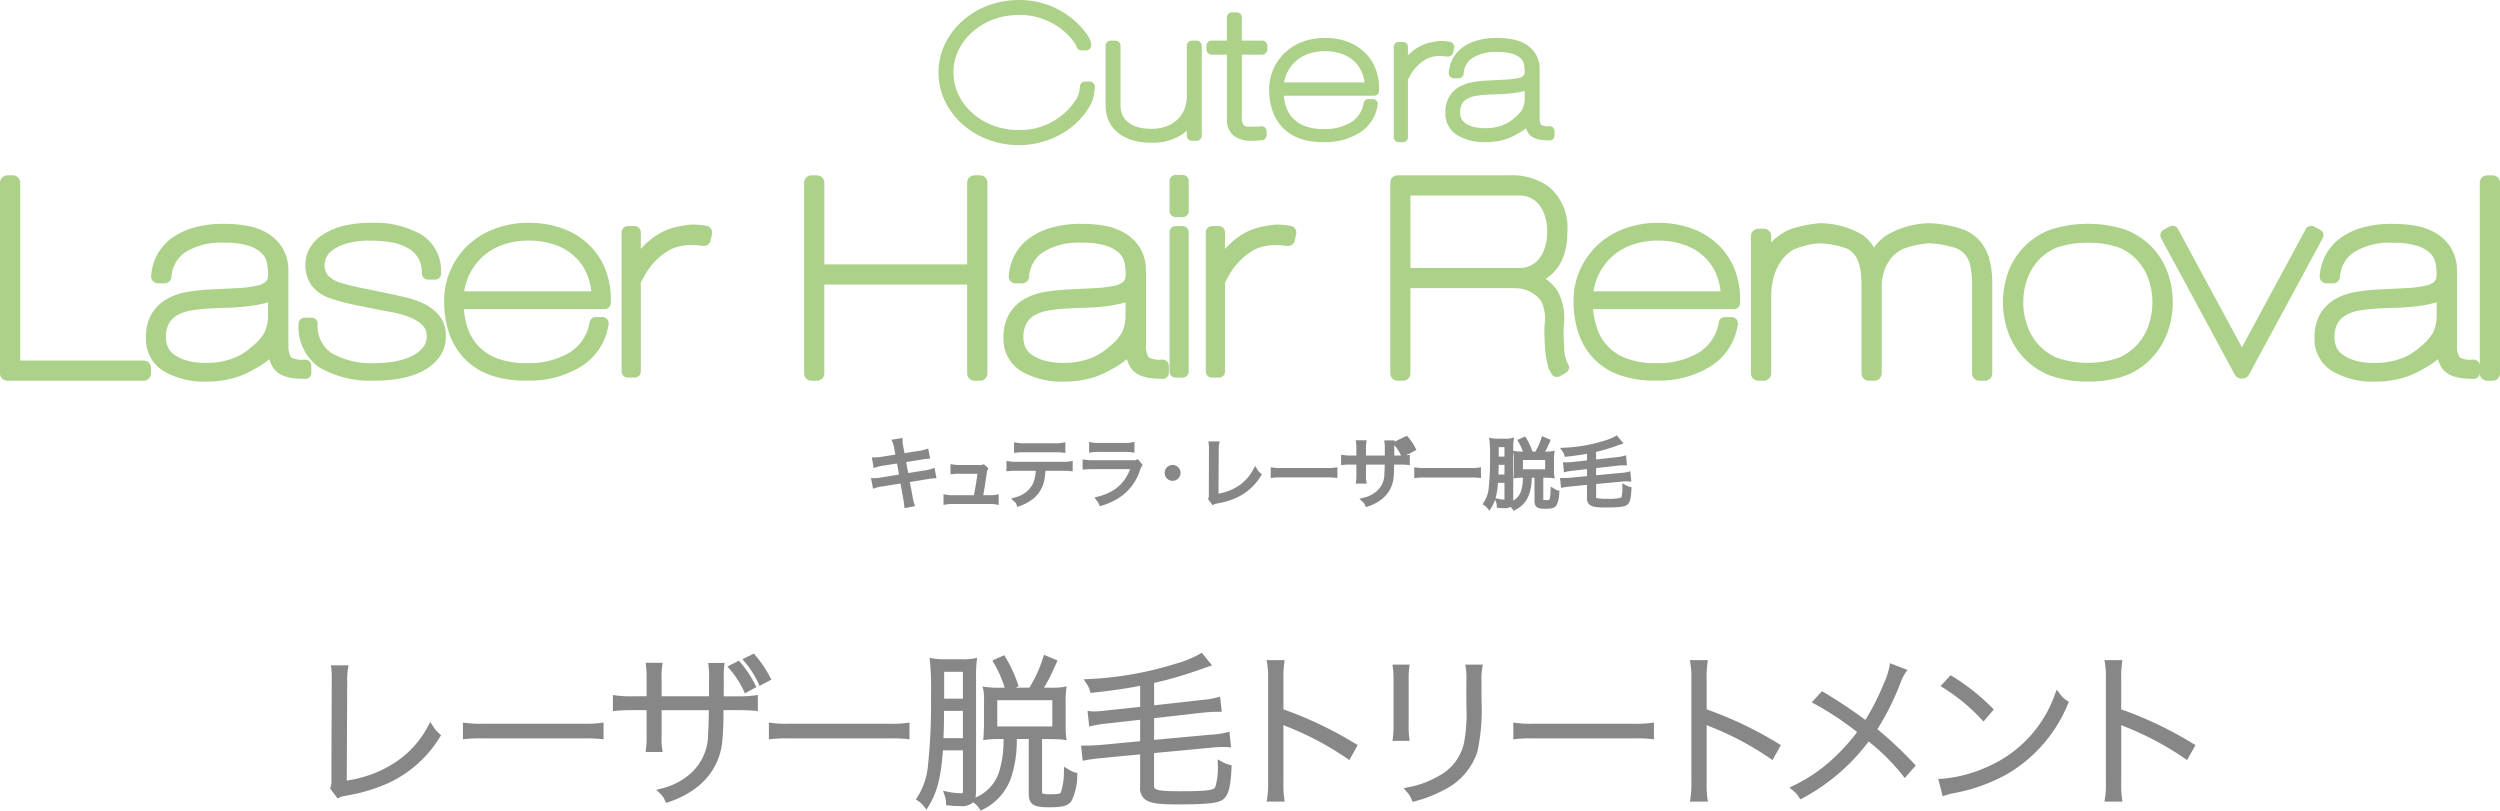 <svg xmlns="http://www.w3.org/2000/svg" width="248.5" height="80.584" viewBox="0 0 248.5 80.584"><g transform="translate(-94.75 -788.868)"><path d="M63.824,14.367A4.452,4.452,0,0,0,66.5,11.444,11.284,11.284,0,0,0,66.908,8h-.48a11.057,11.057,0,0,0-1.514.067,2.968,2.968,0,0,0,.014-.363l.02-.431c.016-.246.016-.444.016-.575V4.5a5.627,5.627,0,0,0-.068-1.171,10.509,10.509,0,0,0,1.533.067h2.937A13.108,13.108,0,0,0,70.832.213l.861.362c-.088.2-.088.2-.3.644A15.019,15.019,0,0,1,70.222,3.4H71.2a8.391,8.391,0,0,0,1.437-.067,8.76,8.76,0,0,0-.049,1.321V6.7a11.443,11.443,0,0,0,.049,1.369,3.114,3.114,0,0,0-.314-.034c-.494-.019-.91-.033-1.24-.033h-.842v5.492c0,.431.17.493,1.156.493.76,0,1.027-.062,1.172-.295a5.657,5.657,0,0,0,.348-2.26,2.452,2.452,0,0,0,.824.382,5.671,5.671,0,0,1-.514,2.425c-.275.426-.721.542-2.027.542-1.486,0-1.781-.2-1.781-1.171V8H67.73a12,12,0,0,1-.508,3.861,5.3,5.3,0,0,1-2.754,3.18A2.366,2.366,0,0,0,63.824,14.367Zm1.961-7.113h5.971V4.142H65.785Zm-7.506,6.93A7.231,7.231,0,0,0,59.4,10.835,58.412,58.412,0,0,0,59.7,4.123a31.288,31.288,0,0,0-.1-3.63,7.479,7.479,0,0,0,1.418.082h1.336A6.653,6.653,0,0,0,63.742.493a13.427,13.427,0,0,0-.066,1.7V13.442c0,.973-.281,1.22-1.371,1.22a9.543,9.543,0,0,1-1.121-.062,2.822,2.822,0,0,0-.166-.876,6.665,6.665,0,0,0,1.336.164c.412,0,.514-.082.514-.493V9.121H60.395c-.2,2.87-.547,4.273-1.424,5.706A2.525,2.525,0,0,0,58.279,14.184ZM60.428,8.41h2.439V5.2H60.49C60.49,6.958,60.477,7.041,60.428,8.41Zm.078-3.925h2.361V1.316H60.506Zm20.357,9.553c-.281-.2-.377-.513-.377-1.089V9.5l-4.123.4c-.547.049-1.273.15-1.617.218l-.1-.958h.268c.328,0,.855-.034,1.383-.067l4.191-.4V6.054l-3.48.4A11.338,11.338,0,0,0,75.39,6.7l-.1-.958a1.985,1.985,0,0,0,.295.019,10.878,10.878,0,0,0,1.355-.1l3.547-.377V2.656c-1.389.281-2.855.508-5,.74a2.7,2.7,0,0,0-.41-.856,34.683,34.683,0,0,0,8.758-1.534A10.985,10.985,0,0,0,86.306,0l.658.808c-.357.116-.377.131-1.006.349a38.873,38.873,0,0,1-4.582,1.316V5.178l5-.562a8.959,8.959,0,0,0,1.6-.262l.1.939h-.3c-.275,0-.855.033-1.316.082l-5.08.576V8.608l5.9-.542A7.3,7.3,0,0,0,88.9,7.834l.1.973c-.213-.015-.334-.015-.465-.015a11.849,11.849,0,0,0-1.186.063l-5.971.562v3.465c0,.677.459.808,2.869.808,2.807,0,3.478-.1,3.7-.576a6.467,6.467,0,0,0,.262-2.424,3.035,3.035,0,0,0,.875.362c-.082,1.863-.281,2.638-.727,2.986-.41.344-1.615.46-4.471.46C82.1,14.5,81.294,14.382,80.863,14.038Zm-48.229-.614a6.818,6.818,0,0,0,3.15-1.631A5.447,5.447,0,0,0,37.536,7.65c.047-.508.062-1.186.076-2.521H32.421V7.965a7.327,7.327,0,0,0,.063,1.321H31.366a9.691,9.691,0,0,0,.062-1.369V5.129h-1.5a17.84,17.84,0,0,0-1.85.068V4.156a11.369,11.369,0,0,0,1.863.1h1.486V2.294a9.832,9.832,0,0,0-.062-1.37h1.117a7.3,7.3,0,0,0-.062,1.316V4.253h5.211V2.473A9.461,9.461,0,0,0,37.583.938h1.07A9.764,9.764,0,0,0,38.6,2.473c0,.363,0,.363-.014,1.78h1.533a11.327,11.327,0,0,0,1.863-.1V5.2a17.84,17.84,0,0,0-1.85-.068H38.571a29.624,29.624,0,0,1-.111,3.2,6.226,6.226,0,0,1-2.295,4.4,8.893,8.893,0,0,1-2.922,1.554A2.226,2.226,0,0,0,32.634,13.424Zm143.749.793a9.649,9.649,0,0,0,.1-1.7V2.342a9.344,9.344,0,0,0-.1-1.684h1.205a10.483,10.483,0,0,0-.082,1.718v3.1A37.422,37.422,0,0,1,184.8,8.942l-.58,1.035a30.248,30.248,0,0,0-6.234-3.28c-.164-.082-.361-.18-.527-.267a4.861,4.861,0,0,1,.049.745v5.309a10.693,10.693,0,0,0,.082,1.732Zm-41.208,0a9.544,9.544,0,0,0,.1-1.7V2.342a9.24,9.24,0,0,0-.1-1.684h1.205a10.261,10.261,0,0,0-.082,1.718v3.1a37.358,37.358,0,0,1,7.291,3.465l-.58,1.035a30.177,30.177,0,0,0-6.232-3.28l-.527-.267a5.122,5.122,0,0,1,.049.745v5.309a10.467,10.467,0,0,0,.082,1.732Zm-42.071,0a9.493,9.493,0,0,0,.1-1.7V2.342A9.188,9.188,0,0,0,93.1.658H94.31a10.956,10.956,0,0,0-.082,1.718v3.1a37.422,37.422,0,0,1,7.293,3.465l-.576,1.035A30.423,30.423,0,0,0,94.708,6.7c-.166-.082-.363-.18-.527-.267a5.138,5.138,0,0,1,.047.745v5.309a11.177,11.177,0,0,0,.082,1.732Zm13.787-.924a9.629,9.629,0,0,0,3.2-1.186,5.105,5.105,0,0,0,2.588-3.465,15.444,15.444,0,0,0,.248-3.363l-.016-.958v-1.8a6.759,6.759,0,0,0-.062-1.417H114a6.906,6.906,0,0,0-.082,1.4V4.369a19.356,19.356,0,0,1-.4,5.066,6.306,6.306,0,0,1-3.117,3.61,13.068,13.068,0,0,1-2.937,1.156A2.629,2.629,0,0,0,106.891,13.293Zm38.339-.165a15.872,15.872,0,0,0,4.09-2.787A19.62,19.62,0,0,0,151.845,7.5a30.747,30.747,0,0,0-4.451-2.971l.658-.726a49.541,49.541,0,0,1,4.336,2.9A24.474,24.474,0,0,0,154.4,2.787a7.155,7.155,0,0,0,.562-1.732l1.156.445a4.493,4.493,0,0,0-.5.958,24.957,24.957,0,0,1-2.439,4.863,38.381,38.381,0,0,1,3.812,3.562l-.744.847a21.875,21.875,0,0,0-3.644-3.6,19.848,19.848,0,0,1-6.662,5.792A2.774,2.774,0,0,0,145.23,13.128ZM0,13.113a2.249,2.249,0,0,0,.1-.89L.131,2.6V2.027a7.406,7.406,0,0,0-.049-.856h1.17a7.586,7.586,0,0,0-.082,1.4L1.121,12.669A12.165,12.165,0,0,0,5.9,11.048,9.948,9.948,0,0,0,9.7,7.041a3.374,3.374,0,0,0,.725.876,11.5,11.5,0,0,1-5.293,4.6,16.875,16.875,0,0,1-3.615,1.069c-.344.067-.344.067-.541.1a1.668,1.668,0,0,0-.432.15Zm159.884-.662a13.97,13.97,0,0,0,4.785-1.269,12.584,12.584,0,0,0,6.746-7.341,2.625,2.625,0,0,0,.822.794,14.111,14.111,0,0,1-5.986,6.9,17.332,17.332,0,0,1-5.459,1.893c-.246.067-.361.1-.609.184ZM105.6,8.183a9.531,9.531,0,0,0,.068-1.354V2.458A9.388,9.388,0,0,0,105.6,1.1h1.137a9.132,9.132,0,0,0-.062,1.335V6.847a8.893,8.893,0,0,0,.062,1.336Zm23.654-.247h-9.863A14.011,14.011,0,0,0,117.58,8V6.9a11.079,11.079,0,0,0,1.814.082h9.863a10.69,10.69,0,0,0,1.8-.082V8A14.375,14.375,0,0,0,129.258,7.936Zm-74,0H45.4A13.971,13.971,0,0,0,43.585,8V6.9a11.063,11.063,0,0,0,1.814.082H55.26a10.719,10.719,0,0,0,1.8-.082V8A14.372,14.372,0,0,0,55.26,7.936Zm-30.413,0H14.986A13.991,13.991,0,0,0,13.171,8V6.9a11.079,11.079,0,0,0,1.814.082h9.861a10.765,10.765,0,0,0,1.8-.082V8A14.433,14.433,0,0,0,24.847,7.936Zm135.336-5,.658-.712a20.833,20.833,0,0,1,3.91,3.1l-.691.809A18.746,18.746,0,0,0,160.182,2.938ZM39.61,1.122l.678-.348a10.12,10.12,0,0,1,1.467,2.211l-.691.378A9.317,9.317,0,0,0,39.61,1.122ZM65.9.562l.727-.329a12.869,12.869,0,0,1,1.219,2.637l-.789.363A11.929,11.929,0,0,0,65.9.562ZM41.1.4l.678-.329A11.15,11.15,0,0,1,43.241,2.24l-.713.382A9.312,9.312,0,0,0,41.1.4Z" transform="translate(127.844 854.078)" fill="#878787"/><path d="M64.4,15.375l-.132-.193a2.127,2.127,0,0,0-.579-.608l-.052-.035a1.721,1.721,0,0,1-1.327.374,9.831,9.831,0,0,1-1.148-.064l-.212-.023-.011-.213a2.565,2.565,0,0,0-.153-.808l-.14-.412.426.086a6.456,6.456,0,0,0,1.286.159.625.625,0,0,0,.24-.025.561.561,0,0,0,.024-.218V9.371h-1.99c-.206,2.776-.566,4.153-1.443,5.587L59,15.264l-.222-.282a2.281,2.281,0,0,0-.637-.593l-.2-.137.13-.2A6.968,6.968,0,0,0,59.154,10.8a57.7,57.7,0,0,0,.293-6.681,31.523,31.523,0,0,0-.1-3.6l-.045-.34.338.061a7.194,7.194,0,0,0,1.374.078h1.336A6.629,6.629,0,0,0,63.686.249l.351-.08L63.99.526a13.526,13.526,0,0,0-.064,1.665V13.442a2.7,2.7,0,0,1-.061.625,4.116,4.116,0,0,0,2.392-2.695,10.463,10.463,0,0,0,.4-3.123h-.227a10.785,10.785,0,0,0-1.48.065l-.311.042.029-.312a2.752,2.752,0,0,0,.013-.341V7.692l.02-.431c.015-.243.015-.436.015-.564V4.5a5.49,5.49,0,0,0-.061-1.112l-.087-.359.366.053a10.2,10.2,0,0,0,1.5.065h.339A11.407,11.407,0,0,0,65.683.685L65.547.447l1.181-.535.114.193a13.09,13.09,0,0,1,1.24,2.682L68.156,3l-.315.145h1.383A12.722,12.722,0,0,0,70.595.133l.086-.255,1.343.565-.1.233c-.089.2-.09.2-.3.646a14.215,14.215,0,0,1-.95,1.825H71.2a9.225,9.225,0,0,0,1.377-.06L72.932,3l-.052.367a8.706,8.706,0,0,0-.046,1.289V6.7a11.381,11.381,0,0,0,.046,1.329l.054.338-.338-.05a2.905,2.905,0,0,0-.292-.032c-.5-.019-.9-.033-1.225-.033h-.592v5.242c0,.155.019.163.055.178a3,3,0,0,0,.851.066c.714,0,.888-.062.96-.177l.007-.01a6.646,6.646,0,0,0,.3-2.13l.021-.423.36.223a2.226,2.226,0,0,0,.748.351l.214.049-.02.218a5.76,5.76,0,0,1-.554,2.54c-.362.56-.982.654-2.236.654-1.5,0-2.031-.215-2.031-1.421V8.249h-1.19a11.627,11.627,0,0,1-.514,3.69A5.516,5.516,0,0,1,64.6,15.255Zm-.118-.96a2.715,2.715,0,0,1,.258.292,4.952,4.952,0,0,0,2.45-2.926,11.81,11.81,0,0,0,.495-3.788l.006-.244h2.177v5.858c0,.5.085.652.221.741a2.7,2.7,0,0,0,1.31.179c1.327,0,1.622-.126,1.817-.428a5.067,5.067,0,0,0,.455-2.1,2.134,2.134,0,0,1-.329-.144,4.5,4.5,0,0,1-.366,1.974c-.22.348-.605.407-1.381.407-.847,0-1.406,0-1.406-.743V7.749h1.092c.334,0,.746.014,1.25.033h.028c-.014-.252-.021-.608-.021-1.087V4.65c.008-.594.011-.865.019-1.031-.252.019-.618.028-1.157.028H69.769l.241-.383a14.593,14.593,0,0,0,1.151-2.142l0-.01c.1-.215.156-.325.193-.4L70.982.547a13.009,13.009,0,0,1-1.4,2.979l-.073.12H66.428c-.593,0-.95-.008-1.239-.032.017.207.024.484.024.886V6.7c0,.134,0,.337-.016.591l-.019.421c0,.029,0,.054,0,.077.309-.027.673-.037,1.25-.037h.733l0,.252a11.463,11.463,0,0,1-.424,3.518A4.526,4.526,0,0,1,64.277,14.415Zm-2.859-.043c.314.029.566.04.886.04a1.486,1.486,0,0,0,.928-.182c.135-.12.193-.356.193-.788V2.191c0-.584.006-1.03.035-1.4-.272.028-.615.034-1.107.034H61.018A10.712,10.712,0,0,1,59.884.787c.054.609.064,1.469.064,3.336a58.158,58.158,0,0,1-.3,6.744,7.577,7.577,0,0,1-1.035,3.25,2.3,2.3,0,0,1,.318.28c.725-1.3,1.029-2.657,1.212-5.293l.016-.233h2.956v4.523c0,.542-.207.743-.764.743a5.821,5.821,0,0,1-.986-.094A2.8,2.8,0,0,1,61.418,14.372ZM66.252.677a11.661,11.661,0,0,1,.956,2.211l.326-.15A12.232,12.232,0,0,0,66.525.553Zm17.63,14.071c-1.884,0-2.686-.129-3.17-.51a1.455,1.455,0,0,1-.477-1.289V9.774l-3.849.37c-.55.049-1.267.15-1.593.214l-.268.052-.16-1.506h.545c.306,0,.811-.032,1.3-.063l.064,0,3.961-.376V6.334l-3.2.365a11.19,11.19,0,0,0-1.581.241l-.28.072-.166-1.565.318.045a1.741,1.741,0,0,0,.26.016,10.569,10.569,0,0,0,1.321-.1h.008l3.323-.353V2.961c-1.389.271-2.824.478-4.723.684l-.208.023-.059-.2a2.465,2.465,0,0,0-.377-.786l-.25-.37.446-.02A34.323,34.323,0,0,0,83.759.767a10.713,10.713,0,0,0,2.421-.983l.185-.108L87.388.933l-.347.113c-.2.067-.3.1-.461.157-.12.042-.277.1-.541.19a38.672,38.672,0,0,1-4.414,1.279V4.9l4.72-.53A8.7,8.7,0,0,0,87.9,4.114l.285-.08.163,1.51h-.579c-.254,0-.82.031-1.29.081l-4.856.551V8.334l5.629-.517a7.092,7.092,0,0,0,1.569-.223l.288-.085.164,1.567-.3-.02c-.2-.014-.317-.014-.448-.014-.36,0-.707.019-1.162.062l-5.744.54v3.237c0,.387.106.558,2.619.558,2.6,0,3.314-.088,3.47-.43a6.5,6.5,0,0,0,.239-2.32v-.418l.368.2a2.792,2.792,0,0,0,.814.339l.2.056-.009.2c-.085,1.93-.3,2.76-.819,3.17C88.04,14.623,86.913,14.748,83.882,14.748ZM80.736,9.224v3.725c0,.577.1.767.271.885l.012.009c.371.3,1.147.406,2.864.406,2.3,0,3.912-.068,4.31-.4l.006-.005c.364-.285.541-1.021.622-2.6a2.338,2.338,0,0,1-.369-.139,5.55,5.55,0,0,1-.283,2.122c-.289.634-1.051.719-3.923.719a10.07,10.07,0,0,1-2.406-.159.843.843,0,0,1-.713-.9V9.189l6.2-.583c.47-.045.832-.065,1.209-.065h.186l-.041-.395a10,10,0,0,1-1.38.167l-6.171.567V5.729l5.3-.6c.488-.052,1.078-.084,1.345-.084h.022l-.041-.376a12.068,12.068,0,0,1-1.353.2l-5.275.593V2.274l.194-.045A38.738,38.738,0,0,0,85.874.921c.264-.092.42-.147.539-.189l.129-.046-.3-.364a11.855,11.855,0,0,1-2.339.923,34.82,34.82,0,0,1-8.4,1.524,2.632,2.632,0,0,1,.155.357c1.917-.212,3.355-.427,4.774-.715l.3-.061V5.5l-3.766.4a11.181,11.181,0,0,1-1.386.1h-.015l.041.383c.319-.065.69-.113,1.368-.189l3.758-.428V8.918l-4.494.424c-.513.032-1,.063-1.32.064l.044.415c.376-.061.919-.133,1.375-.174ZM33.111,14.6l-.1-.211a2,2,0,0,0-.555-.784L32.14,13.3l.43-.114a6.613,6.613,0,0,0,3.047-1.574,5.218,5.218,0,0,0,1.671-3.976c.045-.482.06-1.126.073-2.253H32.671V7.965a7.108,7.108,0,0,0,.06,1.285l.042.286H31.08l.038-.283a9.517,9.517,0,0,0,.06-1.336V5.379h-1.25a17.389,17.389,0,0,0-1.825.067l-.274.027v-1.6l.285.041A11.128,11.128,0,0,0,29.942,4h1.236V2.294a9.665,9.665,0,0,0-.06-1.338L31.082.674h1.69L32.731.96a7.072,7.072,0,0,0-.06,1.28V4h4.711V2.473a9.34,9.34,0,0,0-.047-1.5L37.3.688h1.637L38.9.968a9.63,9.63,0,0,0-.047,1.505c0,.341,0,.363-.011,1.53h1.281a11.051,11.051,0,0,0,1.828-.094l.286-.041V5.473l-.274-.027a17.389,17.389,0,0,0-1.825-.067H38.818a27.786,27.786,0,0,1-.107,2.947l0,.032a6.506,6.506,0,0,1-2.383,4.566,9.092,9.092,0,0,1-3,1.6Zm-.01-1.047a2.138,2.138,0,0,1,.27.42,8.322,8.322,0,0,0,2.636-1.434,5.964,5.964,0,0,0,2.2-4.237l0-.024a30.061,30.061,0,0,0,.107-3.15l0-.247h1.813c.719,0,1.167.012,1.6.045V4.441a13.216,13.216,0,0,1-1.613.062H38.338l0-.252c.014-1.416.014-1.416.014-1.778,0-.834,0-1.054.02-1.284h-.511c.018.223.018.487.018,1.284V4.5H32.171V2.24A10.011,10.011,0,0,1,32.2,1.174h-.554c.025.287.034.6.034,1.12V4.5H29.942a13.222,13.222,0,0,1-1.613-.062v.484c.432-.033.88-.045,1.6-.045h1.75V7.917c0,.518-.009.839-.033,1.119H32.2a10.082,10.082,0,0,1-.028-1.071V4.879h5.694l0,.253c-.013,1.3-.028,2.012-.077,2.542a5.715,5.715,0,0,1-1.832,4.3A6.786,6.786,0,0,1,33.1,13.552Zm74.221.953-.086-.207a2.4,2.4,0,0,0-.534-.841l-.274-.317.409-.091a9.351,9.351,0,0,0,3.123-1.155,4.874,4.874,0,0,0,2.473-3.3,15.142,15.142,0,0,0,.242-3.31l-.016-.954V2.52a6.533,6.533,0,0,0-.059-1.378l-.046-.289H114.3l-.056.3a6.634,6.634,0,0,0-.078,1.357V4.369a19.626,19.626,0,0,1-.406,5.135l0,.007a6.514,6.514,0,0,1-3.232,3.752,13.311,13.311,0,0,1-2.99,1.179Zm.018-1.059a2.31,2.31,0,0,1,.269.453,12.319,12.319,0,0,0,2.674-1.072,6.038,6.038,0,0,0,3-3.464,19.311,19.311,0,0,0,.386-4.994V2.507a10.012,10.012,0,0,1,.041-1.153h-.573a11.6,11.6,0,0,1,.024,1.167v1.8l.016.954a15.57,15.57,0,0,1-.254,3.422,5.337,5.337,0,0,1-2.7,3.624A9.2,9.2,0,0,1,107.34,13.446Zm70.538,1.021h-1.79l.048-.291a9.377,9.377,0,0,0,.094-1.657V2.342A9.032,9.032,0,0,0,176.137.7l-.05-.292h1.793L177.835.7a10.255,10.255,0,0,0-.079,1.68V5.3a37.646,37.646,0,0,1,7.169,3.426l.212.124-.836,1.492-.227-.161a30.084,30.084,0,0,0-6.184-3.253l-.017-.008-.084-.042-.039-.02c0,.092.007.194.007.316v5.309a10.462,10.462,0,0,0,.079,1.7Zm-1.207-.5h.632a13.922,13.922,0,0,1-.048-1.482V7.176a4.62,4.62,0,0,0-.047-.712l-.063-.478.427.223c.136.071.3.152.439.222l.076.038a31.162,31.162,0,0,1,6.048,3.145l.325-.579a36.584,36.584,0,0,0-7.037-3.321l-.167-.059V2.376A13.964,13.964,0,0,1,177.3.908h-.631a12.085,12.085,0,0,1,.058,1.434V12.519A12.244,12.244,0,0,1,176.671,13.967Zm-40,.5H134.88l.048-.291a9.279,9.279,0,0,0,.1-1.657V2.342a8.932,8.932,0,0,0-.1-1.641l-.05-.292h1.795L136.627.7a9.945,9.945,0,0,0-.079,1.679V5.3a37.576,37.576,0,0,1,7.167,3.426l.212.124-.836,1.493-.227-.162a30.008,30.008,0,0,0-6.182-3.252l-.018-.008-.123-.062c0,.094.007.195.007.317v5.309a10.137,10.137,0,0,0,.079,1.694Zm-1.207-.5h.631a13.988,13.988,0,0,1-.047-1.482V7.176A4.878,4.878,0,0,0,136,6.462L135.944,6l.937.474a31.09,31.09,0,0,1,6.046,3.144l.325-.579a36.519,36.519,0,0,0-7.035-3.321l-.167-.059V2.376a13.854,13.854,0,0,1,.046-1.468h-.629a11.6,11.6,0,0,1,.061,1.434V12.519A11.766,11.766,0,0,1,135.464,13.967Zm-40.867.5H92.809l.048-.291a9.239,9.239,0,0,0,.1-1.657V2.342A8.889,8.889,0,0,0,92.858.7l-.05-.292H94.6l-.041.286a10.794,10.794,0,0,0-.079,1.682V5.3a37.646,37.646,0,0,1,7.169,3.426l.212.123-.831,1.493-.227-.161a30.263,30.263,0,0,0-6.186-3.253L94.6,6.921l-.126-.062c0,.093.006.194.006.317v5.309a10.832,10.832,0,0,0,.08,1.7Zm-1.2-.5h.633a14.2,14.2,0,0,1-.049-1.482V7.176a4.908,4.908,0,0,0-.045-.714l-.059-.477.424.225c.162.086.364.186.513.259a31.334,31.334,0,0,1,6.05,3.145l.322-.579a36.587,36.587,0,0,0-7.038-3.322l-.167-.059V2.376A14.025,14.025,0,0,1,94.026.908h-.632a11.535,11.535,0,0,1,.063,1.434V12.519A11.558,11.558,0,0,1,93.394,13.967Zm52.471.286-.129-.191a2.537,2.537,0,0,0-.662-.739l-.308-.248.356-.172a15.594,15.594,0,0,0,4.03-2.747,19.256,19.256,0,0,0,2.348-2.6,30.165,30.165,0,0,0-4.222-2.8l-.284-.151,1.013-1.116.176.106a49.513,49.513,0,0,1,4.139,2.756,24.758,24.758,0,0,0,1.848-3.659,6.977,6.977,0,0,0,.546-1.673l.046-.309,1.744.672-.181.261a4.273,4.273,0,0,0-.473.913,25.763,25.763,0,0,1-2.338,4.716,38.153,38.153,0,0,1,3.662,3.44l.156.166-1.1,1.247-.185-.243a20.9,20.9,0,0,0-3.4-3.391,20.007,20.007,0,0,1-6.583,5.649Zm-.186-1.068a2.618,2.618,0,0,1,.34.406A19.405,19.405,0,0,0,152.4,7.982l.156-.213.2.168a22.9,22.9,0,0,1,3.5,3.4l.394-.449a37.9,37.9,0,0,0-3.633-3.375l-.174-.144.125-.188a24.7,24.7,0,0,0,2.416-4.82,6.181,6.181,0,0,1,.353-.74l-.588-.227a10.44,10.44,0,0,1-.522,1.483A24.848,24.848,0,0,1,152.6,6.847l-.145.226-.215-.16a48.6,48.6,0,0,0-4.14-2.783l-.305.337A32.158,32.158,0,0,1,152,7.308l.191.149-.143.2a19.8,19.8,0,0,1-2.557,2.871A15.987,15.987,0,0,1,145.678,13.185ZM.464,14.156l-.747-1,.05-.129a2.043,2.043,0,0,0,.079-.8l.035-10.2a7.148,7.148,0,0,0-.048-.832L-.193.921H1.557l-.06.3A7.485,7.485,0,0,0,1.42,2.574l-.047,9.8a11.763,11.763,0,0,0,4.4-1.543A9.694,9.694,0,0,0,9.478,6.921l.2-.364.228.346a3.14,3.14,0,0,0,.684.828l.161.145-.121.18a11.718,11.718,0,0,1-5.4,4.692,17.04,17.04,0,0,1-3.664,1.085c-.343.067-.347.068-.539.1a1.416,1.416,0,0,0-.373.13ZM.279,13.069l.344.462a2.415,2.415,0,0,1,.291-.084l.017,0c.195-.034.195-.034.536-.1A16.576,16.576,0,0,0,5.028,12.29a11.136,11.136,0,0,0,5.066-4.335,2.736,2.736,0,0,1-.377-.441,10.031,10.031,0,0,1-3.685,3.748,12.466,12.466,0,0,1-4.874,1.654l-.287.042L.92,2.573A11.128,11.128,0,0,1,.962,1.421H.356c.017.2.025.359.025.606V2.6L.346,12.225A3.047,3.047,0,0,1,.279,13.069Zm159.729.86-.445-1.724.319,0a13.656,13.656,0,0,0,4.683-1.245,12.3,12.3,0,0,0,6.618-7.2l.16-.42.272.357a2.4,2.4,0,0,0,.758.735l.182.117-.089.2a14.437,14.437,0,0,1-6.09,7.009,17.539,17.539,0,0,1-5.523,1.918c-.231.063-.344.1-.59.178Zm.2-1.242.155.6c.116-.036.218-.065.368-.106l.013,0a17.124,17.124,0,0,0,5.389-1.866,13.681,13.681,0,0,0,5.793-6.588,2.294,2.294,0,0,1-.432-.391,13.771,13.771,0,0,1-2.559,4.1,12.742,12.742,0,0,1-4.158,2.974A14.986,14.986,0,0,1,160.2,12.687ZM63.117,8.66H60.169l.009-.259c.007-.192.013-.359.019-.509.034-.911.044-1.186.044-2.695v-.25h2.877Zm-2.43-.5h1.93V5.447H60.74c0,1.3-.012,1.6-.044,2.463Zm46.336.272h-1.705l.038-.283a9.355,9.355,0,0,0,.066-1.321V2.458a9.189,9.189,0,0,0-.067-1.324l-.035-.281h1.7l-.033.279a8.883,8.883,0,0,0-.061,1.306V6.847a8.612,8.612,0,0,0,.061,1.305Zm-1.139-.5h.577c-.024-.254-.033-.515-.033-1.086V2.438c0-.564.009-.822.034-1.085h-.579a11.043,11.043,0,0,1,.039,1.1v4.37C105.922,7.31,105.912,7.635,105.884,7.933Zm25.422.345-.277-.031a14.247,14.247,0,0,0-1.771-.062h-9.863a13.731,13.731,0,0,0-1.787.062l-.277.03V6.608l.285.04a10.8,10.8,0,0,0,1.78.08h9.863a10.481,10.481,0,0,0,1.765-.08l.284-.039Zm-11.912-.593h9.863c.838,0,1.209.01,1.549.038V7.179a13.648,13.648,0,0,1-1.549.048h-9.863a14.414,14.414,0,0,1-1.564-.048v.544C118.173,7.694,118.521,7.686,119.395,7.686Zm-76.06.593V6.608l.285.04a10.765,10.765,0,0,0,1.78.08H55.26a10.5,10.5,0,0,0,1.767-.08l.283-.038V8.278l-.277-.03a14.147,14.147,0,0,0-1.773-.062H45.4a13.686,13.686,0,0,0-1.787.062ZM45.4,7.686H55.26c.847,0,1.21.009,1.551.038V7.179a13.653,13.653,0,0,1-1.551.049H45.4a14.422,14.422,0,0,1-1.564-.048v.544C44.176,7.694,44.525,7.686,45.4,7.686Zm-18.5.592-.277-.03a14.147,14.147,0,0,0-1.773-.062H14.986a13.732,13.732,0,0,0-1.787.062l-.277.03V6.608l.285.04a10.8,10.8,0,0,0,1.78.08h9.861a10.6,10.6,0,0,0,1.767-.08L26.9,6.61ZM14.986,7.686h9.861c.839,0,1.21.01,1.551.038V7.179a13.654,13.654,0,0,1-1.551.049H14.986a14.414,14.414,0,0,1-1.564-.048v.544C13.742,7.7,14.087,7.686,14.986,7.686ZM72.006,7.5H65.535V3.892h6.471ZM66.035,7h5.471V4.392H66.035Zm98.033-.493-.191-.2a18.585,18.585,0,0,0-3.825-3.156l-.259-.159L160.8,1.9l.177.115a20.938,20.938,0,0,1,3.952,3.136l.161.163Zm-3.5-3.625a19.107,19.107,0,0,1,3.479,2.876l.361-.422a20.22,20.22,0,0,0-3.53-2.79ZM63.117,4.735H60.256V1.066h2.861Zm-2.361-.5h1.861V1.566H60.756ZM40.951,3.71l-.113-.24a9.085,9.085,0,0,0-1.413-2.181l-.216-.241L40.351.461l.128.152a10.313,10.313,0,0,1,1.5,2.26l.108.216ZM40.006,1.2a9.661,9.661,0,0,1,1.167,1.818l.248-.136a9.57,9.57,0,0,0-1.2-1.794Zm2.4,1.769L42.3,2.726A9.056,9.056,0,0,0,40.906.559L40.7.313,41.84-.242l.125.149a11.38,11.38,0,0,1,1.5,2.218l.115.22ZM41.492.482a9.427,9.427,0,0,1,1.15,1.8l.261-.14a10.663,10.663,0,0,0-1.2-1.76Z" transform="translate(127.844 854.078)" fill="#878787"/><path d="M63.354,6.539a2.028,2.028,0,0,0,1.219-1.328,5.375,5.375,0,0,0,.188-1.573h-.221a5.053,5.053,0,0,0-.689.033,1.431,1.431,0,0,0,.006-.168l.01-.192c0-.115,0-.2,0-.265v-1a2.476,2.476,0,0,0-.029-.534,5.733,5.733,0,0,0,.7.029h1.336A6.085,6.085,0,0,0,66.545.1l.389.163C66.9.352,66.9.352,66.8.554a6.767,6.767,0,0,1-.533.991h.443a4.471,4.471,0,0,0,.654-.029,4.429,4.429,0,0,0-.025.6v.929a5.1,5.1,0,0,0,.025.625,1.066,1.066,0,0,0-.141-.014c-.23-.01-.418-.02-.568-.02h-.379v2.5c0,.2.072.227.523.227.348,0,.463-.029.535-.135a2.679,2.679,0,0,0,.158-1.03,1.064,1.064,0,0,0,.371.174,2.658,2.658,0,0,1-.23,1.1c-.127.2-.328.25-.924.25-.674,0-.809-.091-.809-.534V3.638h-.766A5.385,5.385,0,0,1,64.9,5.4a2.408,2.408,0,0,1-1.25,1.448A1.06,1.06,0,0,0,63.354,6.539Zm.9-3.238h2.713V1.882H64.25ZM60.834,6.457a3.323,3.323,0,0,0,.51-1.525,27.471,27.471,0,0,0,.135-3.055A13.652,13.652,0,0,0,61.43.222a3.229,3.229,0,0,0,.645.038h.611a2.86,2.86,0,0,0,.631-.038A5.929,5.929,0,0,0,63.287,1V6.115c0,.443-.131.559-.621.559a4.855,4.855,0,0,1-.514-.029,1.139,1.139,0,0,0-.078-.4,3.041,3.041,0,0,0,.611.077c.188,0,.23-.038.23-.226V4.152H61.791a5.189,5.189,0,0,1-.645,2.594A1.2,1.2,0,0,0,60.834,6.457ZM61.8,3.825h1.111V2.362H61.838C61.838,3.166,61.83,3.205,61.8,3.825Zm.039-1.785h1.072V.6H61.844ZM3.152,5.913,2.84,4.182.789,4.509a3.55,3.55,0,0,0-.7.153L0,4.182a3.682,3.682,0,0,0,.727-.067l2.045-.332L2.479,2.189.9,2.439A4.727,4.727,0,0,0,.164,2.6L.082,2.122A4.472,4.472,0,0,0,.844,2.05L2.412,1.8,2.252.943A2.6,2.6,0,0,0,2.09.313l.5-.081a2.948,2.948,0,0,0,.076.63l.164.871,1.713-.27A3.653,3.653,0,0,0,5.2,1.313l.086.447a4.813,4.813,0,0,0-.658.092l-1.719.27L3.2,3.715l1.881-.309a3.659,3.659,0,0,0,.736-.163l.092.462a2.514,2.514,0,0,0-.332.033c-.029,0-.111.015-.232.039-.09.015-.129.02-.162.028l-1.916.309L3.59,5.832a4.92,4.92,0,0,0,.164.692l-.5.1A6.291,6.291,0,0,0,3.152,5.913Zm68.141.477c-.125-.091-.172-.235-.172-.5V4.321L69.244,4.5c-.25.02-.578.067-.736.1l-.043-.433h.115c.154,0,.395-.015.635-.029l1.906-.183v-1.2l-1.584.184a5.489,5.489,0,0,0-.736.11l-.043-.433c.059,0,.1,0,.135,0a5.144,5.144,0,0,0,.611-.043L71.121,2.4V1.208c-.631.125-1.3.23-2.277.337a1.135,1.135,0,0,0-.187-.39,16.008,16.008,0,0,0,3.99-.7A5.052,5.052,0,0,0,73.771,0l.3.366c-.164.053-.174.063-.457.158a17.473,17.473,0,0,1-2.088.6V2.357L73.8,2.1a4.411,4.411,0,0,0,.727-.12l.043.424h-.135c-.125,0-.385.019-.6.038l-2.312.265V3.917l2.689-.25a3.61,3.61,0,0,0,.736-.1l.043.442A2.033,2.033,0,0,0,74.781,4a5.052,5.052,0,0,0-.539.033l-2.717.255V5.86c0,.309.211.371,1.309.371,1.273,0,1.582-.049,1.678-.265a2.919,2.919,0,0,0,.121-1.1,1.313,1.313,0,0,0,.4.164c-.037.847-.129,1.2-.332,1.361-.187.154-.734.207-2.035.207C71.857,6.6,71.486,6.544,71.293,6.39ZM48.746,6.11a3.088,3.088,0,0,0,1.434-.745,2.461,2.461,0,0,0,.795-1.882c.023-.235.033-.543.039-1.149H48.65V3.623a3.233,3.233,0,0,0,.029.6h-.51A4.155,4.155,0,0,0,48.2,3.6V2.334h-.682c-.367,0-.592,0-.838.028V1.891a4.987,4.987,0,0,0,.848.044H48.2v-.9a4.15,4.15,0,0,0-.027-.62h.51a3.233,3.233,0,0,0-.029.6v.914h2.371V1.126A4.033,4.033,0,0,0,51,.429h.486a4.92,4.92,0,0,0-.02.7c0,.164,0,.164-.01.809h.7A5.038,5.038,0,0,0,53,1.891v.472c-.25-.023-.471-.028-.842-.028h-.711c-.02,1.1-.025,1.169-.053,1.453a2.846,2.846,0,0,1-1.045,2.006,4.007,4.007,0,0,1-1.328.708A1,1,0,0,0,48.746,6.11ZM14.113,6.077a2.891,2.891,0,0,0,1.939-1.545,4.781,4.781,0,0,0,.293-1.583H14.258a8.177,8.177,0,0,0-.842.029V2.512a5.033,5.033,0,0,0,.846.048H18.65a5.073,5.073,0,0,0,.848-.048v.467a8.173,8.173,0,0,0-.844-.029H16.807a5.86,5.86,0,0,1-.066.727,3.056,3.056,0,0,1-1.01,2.06,4.606,4.606,0,0,1-1.334.741A.816.816,0,0,0,14.113,6.077ZM22.336,6a5.21,5.21,0,0,0,1.279-.486A4.184,4.184,0,0,0,25.3,3.932a5.584,5.584,0,0,0,.51-1.141H21.82c-.365,0-.592.01-.836.028V2.357a5.594,5.594,0,0,0,.846.044h3.938a.847.847,0,0,0,.389-.053l.236.283a1.539,1.539,0,0,0-.207.477A4.886,4.886,0,0,1,24.332,5.6a6.419,6.419,0,0,1-1.74.818A1.6,1.6,0,0,0,22.336,6ZM33.48,5.967a1.008,1.008,0,0,0,.047-.4l.016-4.379V.924a3.358,3.358,0,0,0-.025-.395h.535a3.546,3.546,0,0,0-.039.64l-.023,4.6a5.626,5.626,0,0,0,2.18-.736A4.6,4.6,0,0,0,37.9,3.205a1.344,1.344,0,0,0,.328.395,5.214,5.214,0,0,1-2.412,2.1,7.736,7.736,0,0,1-1.641.485c-.158.034-.158.034-.25.049a.579.579,0,0,0-.191.067ZM11.467,6.26H7.834A3.588,3.588,0,0,0,7.16,6.3V5.832a3.076,3.076,0,0,0,.674.043h2.295a26.345,26.345,0,0,0,.428-2.627H8.518a4.851,4.851,0,0,0-.664.028V2.829a4,4,0,0,0,.668.044h2.035a.72.72,0,0,0,.309-.044l.2.179a.721.721,0,0,0-.076.226c-.016.092-.016.092-.2,1.343-.053.36-.111.692-.23,1.3h.914a3.046,3.046,0,0,0,.674-.043V6.3A3.517,3.517,0,0,0,11.467,6.26ZM29.135,3.406a.541.541,0,1,1,.543.539A.545.545,0,0,1,29.135,3.406Zm30.125.2H54.771a6.991,6.991,0,0,0-.828.029v-.5a5.1,5.1,0,0,0,.828.038H59.26a4.811,4.811,0,0,0,.818-.038v.5A7.112,7.112,0,0,0,59.26,3.608Zm-14.266,0H40.5a6.822,6.822,0,0,0-.822.029v-.5a4.979,4.979,0,0,0,.822.038h4.49a4.858,4.858,0,0,0,.818-.038v.5A7.112,7.112,0,0,0,44.994,3.608ZM51.922.51,52.23.352A4.621,4.621,0,0,1,52.9,1.357l-.312.173A4.141,4.141,0,0,0,51.922.51ZM64.3.255,64.629.1a6.027,6.027,0,0,1,.559,1.2l-.365.169A5.269,5.269,0,0,0,64.3.255ZM52.6.178l.313-.148a4.781,4.781,0,0,1,.664.991l-.322.173A4.3,4.3,0,0,0,52.6.178Zm-34.662.934H15a6.051,6.051,0,0,0-.832.034V.664a3.771,3.771,0,0,0,.842.053h2.92a3.741,3.741,0,0,0,.838-.053v.481A5.951,5.951,0,0,0,17.934,1.111Zm6.943-.033H22.389a4.989,4.989,0,0,0-.76.038V.631a3.366,3.366,0,0,0,.766.053h2.477a3.366,3.366,0,0,0,.766-.053v.485A4.989,4.989,0,0,0,24.877,1.078Z" transform="translate(181.628 832.463)" fill="#878787"/><path d="M63.574,7.182l-.133-.195a.913.913,0,0,0-.17-.2,1.071,1.071,0,0,1-.606.134,5.128,5.128,0,0,1-.538-.03l-.217-.021L61.9,6.655a.9.9,0,0,0-.063-.323l-.1-.27a3.741,3.741,0,0,1-.381.816l-.185.3L60.952,6.9a.964.964,0,0,0-.261-.241l-.2-.137.128-.2A3.086,3.086,0,0,0,61.1,4.9a27.22,27.22,0,0,0,.133-3.024A13.5,13.5,0,0,0,61.182.255l-.047-.344.341.065a3.015,3.015,0,0,0,.6.034h.611a2.784,2.784,0,0,0,.571-.031l.358-.088-.051.365a5.771,5.771,0,0,0-.027.74v.233l.331.038a5.243,5.243,0,0,0,.632.028A4.7,4.7,0,0,0,64.08.38L63.943.143l.785-.363.115.194a6.266,6.266,0,0,1,.579,1.246l.026.075h.284A5.726,5.726,0,0,0,66.308.016l.086-.254.864.362-.092.229c-.04.1-.042.1-.139.3a6.371,6.371,0,0,1-.318.637h0a4.037,4.037,0,0,0,.607-.025l.342-.066-.047.345a4.344,4.344,0,0,0-.023.57v.926a4.5,4.5,0,0,0,.022.587l.052.336-.336-.05a.9.9,0,0,0-.118-.011L67.086,3.9c-.169-.007-.315-.014-.432-.014h-.129v2.22c.057.006.148.009.273.009a1.046,1.046,0,0,0,.329-.026,2.936,2.936,0,0,0,.115-.9l.023-.423.359.225a.84.84,0,0,0,.291.141l.216.047-.02.22a2.762,2.762,0,0,1-.268,1.213c-.2.314-.513.366-1.135.366-.6,0-1.059-.058-1.059-.784v-2.3h-.273a5.053,5.053,0,0,1-.242,1.591,2.652,2.652,0,0,1-1.359,1.583Zm-.037-5.835V6.115c0,.014,0,.027,0,.04a1.633,1.633,0,0,0,.8-1.016A4.562,4.562,0,0,0,64.5,3.888a4.672,4.672,0,0,0-.622.031l-.309.041.027-.31a1.2,1.2,0,0,0,0-.146V3.49l.01-.192c0-.107,0-.191,0-.252v-1a2.742,2.742,0,0,0-.021-.471ZM61.78,5.931,62.124,6a2.93,2.93,0,0,0,.542.072V4.4h-.643A7.8,7.8,0,0,1,61.78,5.931Zm.285-2.355h.6V2.612h-.578C62.086,3.085,62.08,3.236,62.065,3.575ZM64.5,3.051h2.213V2.132H64.5ZM62.094,1.79h.572V.852h-.572ZM3.03,6.919,3,6.644a6.021,6.021,0,0,0-.1-.683l-.27-1.493L.828,4.756A3.379,3.379,0,0,0,.167,4.9L-.1,4.985-.3,3.932H0a3.436,3.436,0,0,0,.684-.064l1.8-.292-.2-1.1L.94,2.686a4.491,4.491,0,0,0-.7.155l-.274.087-.18-1.056h.3A4.209,4.209,0,0,0,.806,1.8l1.313-.209-.113-.6A2.389,2.389,0,0,0,1.859.408L1.738.116l1.1-.179V.231a2.706,2.706,0,0,0,.072.584l.119.632L4.5,1.216a3.4,3.4,0,0,0,.615-.14l.27-.09.193,1L5.3,2.01a4.662,4.662,0,0,0-.634.089L3.2,2.329l.2,1.1L5.042,3.16a3.464,3.464,0,0,0,.692-.152l.273-.1.2,1.026-.347.022a1.827,1.827,0,0,0-.244.026l-.035.005c-.039.006-.1.015-.19.032l-.009,0-.063.01c-.037.006-.063.01-.075.013l-.024.005L3.561,4.32l.275,1.466a4.681,4.681,0,0,0,.157.665l.082.266Zm69.634-.072c-.891,0-1.277-.065-1.523-.258a.8.8,0,0,1-.27-.694V4.6l-1.6.156c-.243.019-.564.066-.716.093l-.266.048-.1-.976h.391c.146,0,.384-.014.615-.029l1.676-.161v-.7l-1.305.151a5.338,5.338,0,0,0-.706.105l-.279.067-.1-1.012.295.02c.05,0,.086,0,.118,0a4.894,4.894,0,0,0,.578-.041h.006l1.394-.149V1.51c-.605.111-1.222.2-2,.283l-.209.023-.058-.2a.892.892,0,0,0-.151-.314L68.188.927l.456-.021A15.71,15.71,0,0,0,72.572.218a4.807,4.807,0,0,0,1.072-.433l.185-.11L74.5.492,74.147.6c-.078.025-.119.04-.176.06s-.134.048-.277.1a17.237,17.237,0,0,1-1.918.563v.754l2-.224a4.245,4.245,0,0,0,.685-.112l.288-.083.1,1h-.411c-.1,0-.335.015-.572.037l-2.088.239v.711L74.2,3.418a3.414,3.414,0,0,0,.689-.094l.285-.076.1,1.036-.3-.027a1.788,1.788,0,0,0-.19-.008,4.835,4.835,0,0,0-.513.032l-2.492.234V5.86a.224.224,0,0,0,0,.039,4.018,4.018,0,0,0,1.056.082,4.853,4.853,0,0,0,1.449-.116l0-.005a3.262,3.262,0,0,0,.1-1V4.45l.367.194a1.082,1.082,0,0,0,.344.143l.2.05-.009.2c-.041.937-.149,1.328-.426,1.546C74.608,6.785,74.094,6.847,72.664,6.847ZM48.9,6.814l-.1-.207a.765.765,0,0,0-.223-.313l-.331-.308.437-.117a2.836,2.836,0,0,0,1.33-.688,2.216,2.216,0,0,0,.714-1.716V3.459c.019-.188.029-.43.035-.875H48.9V3.623a3.024,3.024,0,0,0,.027.565l.043.287H47.88l.042-.286a3.953,3.953,0,0,0,.025-.589V2.584h-.432c-.351,0-.573,0-.814.027l-.274.026V1.6l.287.043a4.724,4.724,0,0,0,.81.041h.422V1.039a3.957,3.957,0,0,0-.025-.585L47.881.169h1.089l-.044.288a3.019,3.019,0,0,0-.026.564v.664h1.871V1.126a3.8,3.8,0,0,0-.021-.662L50.71.179h1.053l-.015.139.546-.28,0,0,.677-.322.124.147A5.005,5.005,0,0,1,53.8.907l.111.218-.771.414-.01-.021-.25.138.092-.013.287-.042V2.637l-.273-.026c-.246-.023-.468-.027-.818-.027H51.7c-.016.856-.023.955-.049,1.227v.006a3.1,3.1,0,0,1-1.134,2.168,4.21,4.21,0,0,1-1.4.75Zm2.813-5.13h.673l-.022-.047a3.871,3.871,0,0,0-.623-.96L51.717.656c0,.084,0,.209,0,.47C51.715,1.267,51.715,1.288,51.709,1.685ZM14.254,6.8l-.091-.236a.579.579,0,0,0-.216-.3l-.326-.29.415-.135a2.666,2.666,0,0,0,1.787-1.405A4.214,4.214,0,0,0,16.082,3.2H14.258a7.936,7.936,0,0,0-.818.028l-.274.027V2.223l.286.041a4.788,4.788,0,0,0,.81.045H18.65a4.83,4.83,0,0,0,.812-.045l.285-.041V3.255l-.275-.027a7.993,7.993,0,0,0-.819-.028H17.045c-.012.162-.031.338-.058.514A3.3,3.3,0,0,1,15.9,5.923l-.005,0a4.853,4.853,0,0,1-1.4.781Zm8.2-.076-.092-.2a1.359,1.359,0,0,0-.225-.363l-.234-.3.368-.1A5,5,0,0,0,23.5,5.3,3.928,3.928,0,0,0,25.089,3.8a4.5,4.5,0,0,0,.367-.764H21.82c-.378,0-.593.011-.817.028l-.269.02V2.072l.283.037a5.386,5.386,0,0,0,.813.042h3.938c.213,0,.238-.01.291-.033l.171-.072.479.574-.112.157a1.358,1.358,0,0,0-.175.415,5.127,5.127,0,0,1-1.947,2.614,6.708,6.708,0,0,1-1.806.851Zm11.2-.1L33.2,6.007l.05-.129a.774.774,0,0,0,.03-.315L33.293.924a2.7,2.7,0,0,0-.019-.318L33.242.279h1.113l-.056.3a3.322,3.322,0,0,0-.035.593l-.022,4.3a5.111,5.111,0,0,0,1.8-.655,4.349,4.349,0,0,0,1.638-1.731l.2-.366.226.352a1.116,1.116,0,0,0,.281.34l.168.145-.123.184a5.448,5.448,0,0,1-2.521,2.188,7.933,7.933,0,0,1-1.69.5c-.152.033-.161.035-.253.05a.329.329,0,0,0-.119.041ZM12.391,6.6l-.3-.061a3.348,3.348,0,0,0-.624-.034H7.834a3.4,3.4,0,0,0-.626.034l-.3.059V5.528l.3.059a2.842,2.842,0,0,0,.626.038H9.926c.141-.681.277-1.5.351-2.127H8.518a4.61,4.61,0,0,0-.573.021L7.6,3.551V2.536l.29.047a3.792,3.792,0,0,0,.628.041h2.035a.49.49,0,0,0,.224-.029l.141-.05.449.407-.085.17a.477.477,0,0,0-.054.161c-.014.085-.018.108-.2,1.333-.044.3-.093.587-.174,1.012h.611a2.827,2.827,0,0,0,.624-.038l.3-.061ZM29.678,4.2a.789.789,0,1,1,.789-.789A.792.792,0,0,1,29.678,4.2Zm0-1.077a.287.287,0,0,0-.293.288.291.291,0,0,0,.582,0A.289.289,0,0,0,29.678,3.118Zm9.754.8V2.85l.285.04a4.752,4.752,0,0,0,.787.036h4.49a4.61,4.61,0,0,0,.785-.036l.283-.038V3.913l-.274-.026a6.82,6.82,0,0,0-.794-.028H40.5a6.566,6.566,0,0,0-.8.028Zm20.9,0-.274-.026a6.82,6.82,0,0,0-.794-.028H54.771a6.733,6.733,0,0,0-.8.028l-.273.026V2.851l.284.039a4.9,4.9,0,0,0,.794.036H59.26a4.542,4.542,0,0,0,.784-.036l.284-.039ZM19.016,1.431l-.283-.038a5.719,5.719,0,0,0-.8-.032H15a5.807,5.807,0,0,0-.8.032l-.282.036V.359l.3.06a3.566,3.566,0,0,0,.793.048h2.92a3.542,3.542,0,0,0,.789-.048l.3-.06ZM25.887,1.4l-.285-.04a4.807,4.807,0,0,0-.725-.036H22.389a4.807,4.807,0,0,0-.725.036l-.285.04V.324l.3.062a3.164,3.164,0,0,0,.715.048h2.477a3.164,3.164,0,0,0,.715-.048l.3-.062Z" transform="translate(181.628 832.463)" fill="#878787"/><path d="M231.737,36.446a3.456,3.456,0,0,1-1.67-3.122,4.262,4.262,0,0,1,.549-2.286,3.979,3.979,0,0,1,1.412-1.359,5.965,5.965,0,0,1,1.918-.66,18.274,18.274,0,0,1,2.049-.233c1.107-.054,2.062-.1,2.912-.146a11.518,11.518,0,0,0,2.025-.258,1.954,1.954,0,0,0,.994-.49,1.262,1.262,0,0,0,.277-.9,6.185,6.185,0,0,0-.127-1.2,2.1,2.1,0,0,0-.553-1.02,3.392,3.392,0,0,0-1.359-.812,8.085,8.085,0,0,0-2.578-.335,6.945,6.945,0,0,0-3.99.981,3.4,3.4,0,0,0-1.5,2.66.431.431,0,0,1-.428.394H231a.443.443,0,0,1-.311-.137.43.43,0,0,1-.111-.32,4.951,4.951,0,0,1,.553-1.971,4.7,4.7,0,0,1,1.385-1.6,6.664,6.664,0,0,1,2.15-1.024,10.533,10.533,0,0,1,2.922-.364,12.832,12.832,0,0,1,2.244.189,5.831,5.831,0,0,1,1.941.709,4.2,4.2,0,0,1,1.383,1.354,4.053,4.053,0,0,1,.568,2.083v7.472l.006,0c0,.015-.006.029-.006.044s.02,1.116.365,1.369a2.572,2.572,0,0,0,1.543.276.356.356,0,0,1,.359.359V36.8a.35.35,0,0,1-.359.369.365.365,0,0,1-.1-.015c-2.228,0-3.019-.607-3.307-2.185l-.02-.01c-.062.067-.127.141-.193.209a6.575,6.575,0,0,1-1.482,1.02l-.246.146a8.106,8.106,0,0,1-2,.806,9.589,9.589,0,0,1-2.422.3A7.737,7.737,0,0,1,231.737,36.446Zm9.9-6.816a12.457,12.457,0,0,1-1.814.325c-.574.068-1.2.116-1.869.136-.652.02-1.287.044-1.908.078a17.35,17.35,0,0,0-1.783.194,4.374,4.374,0,0,0-1.436.485,2.483,2.483,0,0,0-.937.913,3.075,3.075,0,0,0-.346,1.563,2.594,2.594,0,0,0,.205,1,2.025,2.025,0,0,0,.66.841,4.185,4.185,0,0,0,1.32.65,6.976,6.976,0,0,0,2.072.262,7.61,7.61,0,0,0,2.633-.427,5.994,5.994,0,0,0,1.912-1.107l.18-.16a5.175,5.175,0,0,0,1.262-1.4,4.146,4.146,0,0,0,.418-1.8V29.426A3.362,3.362,0,0,1,241.635,29.63Zm-38.081,7.2A7,7,0,0,1,201.1,35.16a7.178,7.178,0,0,1-1.5-2.437,8.628,8.628,0,0,1,.016-5.908,6.972,6.972,0,0,1,1.559-2.418,7.076,7.076,0,0,1,2.465-1.588,12.017,12.017,0,0,1,7.273,0,7.121,7.121,0,0,1,2.467,1.588,6.986,6.986,0,0,1,1.553,2.418,8.568,8.568,0,0,1,.02,5.908,7.248,7.248,0,0,1-1.5,2.438,6.987,6.987,0,0,1-2.447,1.665,11.764,11.764,0,0,1-7.457,0Zm.549-12.7a5.348,5.348,0,0,0-1.932,1.345,5.872,5.872,0,0,0-1.16,1.972,7.074,7.074,0,0,0-.395,2.379,7.148,7.148,0,0,0,.365,2.258,5.627,5.627,0,0,0,3.039,3.432,9.79,9.79,0,0,0,6.519,0,5.753,5.753,0,0,0,1.932-1.441,5.927,5.927,0,0,0,1.113-1.99,7.316,7.316,0,0,0,.363-2.258,7.125,7.125,0,0,0-.4-2.379,5.808,5.808,0,0,0-1.16-1.972,5.333,5.333,0,0,0-1.928-1.345,10.36,10.36,0,0,0-6.359,0ZM101.418,36.446a3.464,3.464,0,0,1-1.67-3.122,4.279,4.279,0,0,1,.553-2.286,3.933,3.933,0,0,1,1.418-1.359,5.91,5.91,0,0,1,1.914-.66,18.238,18.238,0,0,1,2.053-.233c1.1-.054,2.059-.1,2.908-.146a11.367,11.367,0,0,0,2.019-.258,1.936,1.936,0,0,0,1-.49,1.289,1.289,0,0,0,.271-.9,6.312,6.312,0,0,0-.121-1.2,2.133,2.133,0,0,0-.553-1.02,3.434,3.434,0,0,0-1.359-.812,8.085,8.085,0,0,0-2.578-.335,6.932,6.932,0,0,0-3.99.981,3.417,3.417,0,0,0-1.5,2.66.429.429,0,0,1-.424.394h-.674a.427.427,0,0,1-.307-.137.433.433,0,0,1-.115-.32,5.009,5.009,0,0,1,.547-1.971,4.81,4.81,0,0,1,1.385-1.6,6.777,6.777,0,0,1,2.156-1.024,10.514,10.514,0,0,1,2.922-.364,12.842,12.842,0,0,1,2.242.189,5.874,5.874,0,0,1,1.943.709,4.254,4.254,0,0,1,1.383,1.354,4.072,4.072,0,0,1,.568,2.083V34.1s.014,1.116.363,1.369a2.582,2.582,0,0,0,1.545.276.359.359,0,0,1,.363.359V36.8a.363.363,0,0,1-.465.354c-2.228,0-3.025-.607-3.307-2.185l-.025-.01c-.057.067-.121.141-.189.209a6.518,6.518,0,0,1-1.48,1.02l-.252.146a7.865,7.865,0,0,1-2,.806,9.547,9.547,0,0,1-2.418.3A7.756,7.756,0,0,1,101.418,36.446Zm9.9-6.816a12.444,12.444,0,0,1-1.816.325c-.572.068-1.2.116-1.869.136-.65.02-1.285.044-1.908.078a17.194,17.194,0,0,0-1.781.194,4.4,4.4,0,0,0-1.437.485,2.492,2.492,0,0,0-.936.913,3.075,3.075,0,0,0-.346,1.563,2.7,2.7,0,0,0,.2,1,2.021,2.021,0,0,0,.67.841,4.059,4.059,0,0,0,1.316.65,6.976,6.976,0,0,0,2.072.262,7.567,7.567,0,0,0,2.631-.427,5.952,5.952,0,0,0,1.908-1.107l.186-.16a5.175,5.175,0,0,0,1.262-1.4,4.139,4.139,0,0,0,.412-1.8V29.426A3.12,3.12,0,0,1,111.322,29.63Zm-95.14,6.816a3.456,3.456,0,0,1-1.67-3.122,4.262,4.262,0,0,1,.549-2.286,3.948,3.948,0,0,1,1.418-1.359,5.882,5.882,0,0,1,1.912-.66,18.238,18.238,0,0,1,2.053-.233c1.1-.054,2.059-.1,2.908-.146a11.417,11.417,0,0,0,2.025-.258,1.97,1.97,0,0,0,1-.49,1.27,1.27,0,0,0,.271-.9,6.312,6.312,0,0,0-.121-1.2,2.121,2.121,0,0,0-.555-1.02,3.378,3.378,0,0,0-1.359-.812,8.085,8.085,0,0,0-2.578-.335,6.932,6.932,0,0,0-3.99.981,3.433,3.433,0,0,0-1.5,2.66.424.424,0,0,1-.422.394h-.67a.449.449,0,0,1-.316-.137.43.43,0,0,1-.111-.32,5.011,5.011,0,0,1,.549-1.971,4.8,4.8,0,0,1,1.383-1.6,6.757,6.757,0,0,1,2.156-1.024,10.543,10.543,0,0,1,2.922-.364,12.849,12.849,0,0,1,2.244.189,5.831,5.831,0,0,1,1.941.709A4.235,4.235,0,0,1,27.6,24.5a4.053,4.053,0,0,1,.568,2.083v7.472l.006,0c0,.015-.006.029-.006.044s.02,1.116.365,1.369a2.572,2.572,0,0,0,1.543.276.36.36,0,0,1,.365.359V36.8a.354.354,0,0,1-.365.369.345.345,0,0,1-.1-.015c-2.228,0-3.019-.607-3.3-2.185l-.029-.01c-.059.067-.121.141-.189.209a6.715,6.715,0,0,1-1.477,1.02l-.258.146a7.939,7.939,0,0,1-1.994.806,9.5,9.5,0,0,1-2.418.3A7.727,7.727,0,0,1,16.181,36.446Zm9.894-6.816a12.33,12.33,0,0,1-1.811.325c-.574.068-1.205.116-1.869.136s-1.287.044-1.908.078a17.253,17.253,0,0,0-1.781.194,4.417,4.417,0,0,0-1.437.485,2.483,2.483,0,0,0-.937.913,3.076,3.076,0,0,0-.344,1.563,2.591,2.591,0,0,0,.2,1,2.01,2.01,0,0,0,.666.841,4.067,4.067,0,0,0,1.314.65,6.981,6.981,0,0,0,2.074.262,7.583,7.583,0,0,0,2.631-.427,5.994,5.994,0,0,0,1.912-1.107l.18-.16a5.08,5.08,0,0,0,1.262-1.4,4.141,4.141,0,0,0,.414-1.8V29.426A3.132,3.132,0,0,1,26.076,29.63Zm220.9,7.715a.477.477,0,0,1-.48-.476V17.91a.478.478,0,0,1,.48-.48h.549a.481.481,0,0,1,.48.48V36.869a.481.481,0,0,1-.48.476Zm-50.475,0a.479.479,0,0,1-.477-.48V27.892a8.435,8.435,0,0,0-.17-1.729,2.964,2.964,0,0,0-.539-1.218,2.51,2.51,0,0,0-1.014-.753,10.376,10.376,0,0,0-2.773-.51,9.351,9.351,0,0,0-2.684.568,3.742,3.742,0,0,0-1.244.927,4.271,4.271,0,0,0-.781,1.374,4.96,4.96,0,0,0-.275,1.655v8.657a.48.48,0,0,1-.482.48h-.543a.479.479,0,0,1-.484-.48V28.105a9.7,9.7,0,0,0-.143-1.724,3.431,3.431,0,0,0-.494-1.311,2.409,2.409,0,0,0-.961-.84,9.111,9.111,0,0,0-2.758-.549,8.3,8.3,0,0,0-2.715.631,4.019,4.019,0,0,0-1.285,1.122,5.274,5.274,0,0,0-.826,1.665,7.1,7.1,0,0,0-.3,2.039v7.725a.478.478,0,0,1-.48.48h-.549a.482.482,0,0,1-.48-.48V23.217a.485.485,0,0,1,.48-.48h.549a.481.481,0,0,1,.48.48v1.315a5.561,5.561,0,0,1,.885-.941,5.254,5.254,0,0,1,1.461-.859,12.337,12.337,0,0,1,2.777-.544h.189a8.336,8.336,0,0,1,3.918,1.141,4.412,4.412,0,0,1,1.232,1.515,4.622,4.622,0,0,1,1.326-1.456,8.336,8.336,0,0,1,4.184-1.2,10.89,10.89,0,0,1,3.385.646,4,4,0,0,1,1.553,1.16,4.432,4.432,0,0,1,.83,1.758,9.1,9.1,0,0,1,.234,2.141v8.973a.479.479,0,0,1-.477.48Zm-57.821,0a.478.478,0,0,1-.48-.48V17.91a.482.482,0,0,1,.48-.485h11.088c2.666,0,5.535,1.054,5.535,5.359,0,2.554-1.016,3.957-2.394,4.681a4.186,4.186,0,0,1,1.457,1.345,5.3,5.3,0,0,1,.578,3.272,14.93,14.93,0,0,0,.01,1.563l.023.384A4.177,4.177,0,0,0,155.36,36l.053.106a.364.364,0,0,1-.141.5l-.592.33a.358.358,0,0,1-.49-.141l-.16-.286h.006a3.55,3.55,0,0,1-.146-.379,7.62,7.62,0,0,1-.32-2l-.02-.364a14.433,14.433,0,0,1-.014-1.714,4.316,4.316,0,0,0-.35-2.457,3.528,3.528,0,0,0-2.3-1.4c-.146-.029-.895-.044-1.127-.044H139.7v8.725a.477.477,0,0,1-.475.48Zm1.023-10.71h11.127c1.682,0,2.963-1.472,2.963-3.851s-1.281-3.85-2.963-3.85H139.7ZM96.611,37.345a.476.476,0,0,1-.475-.476V27.785h-14.7v9.084a.481.481,0,0,1-.48.476H80.41a.478.478,0,0,1-.48-.476V17.91a.479.479,0,0,1,.48-.48h.549a.481.481,0,0,1,.48.48v8.37h14.7V17.91a.476.476,0,0,1,.475-.48h.549a.483.483,0,0,1,.486.48V36.869a.482.482,0,0,1-.486.476Zm-96.131,0a.478.478,0,0,1-.48-.48V17.91a.482.482,0,0,1,.48-.485h.549a.482.482,0,0,1,.48.485V35.84H14.025a.479.479,0,0,1,.486.48v.544a.48.48,0,0,1-.486.48Zm163.764-.015a9.909,9.909,0,0,1-3.428-.534,6.266,6.266,0,0,1-3.941-4.059,9.34,9.34,0,0,1-.467-2.981,7.341,7.341,0,0,1,.686-3.229,7.547,7.547,0,0,1,1.785-2.389,7.684,7.684,0,0,1,2.578-1.48,9.041,9.041,0,0,1,2.977-.5,9.581,9.581,0,0,1,3.666.646,7.18,7.18,0,0,1,2.543,1.733A6.637,6.637,0,0,1,172.08,27a7.965,7.965,0,0,1,.379,2.875.364.364,0,0,1-.365.345H157.836a8.342,8.342,0,0,0,.389,2.126,5.073,5.073,0,0,0,3.111,3.258,9.514,9.514,0,0,0,7.418-.6,4.568,4.568,0,0,0,2.1-3.194.369.369,0,0,1,.359-.291h.68a.374.374,0,0,1,.277.126.368.368,0,0,1,.082.291,5.657,5.657,0,0,1-2.578,4.006,9.441,9.441,0,0,1-5.238,1.389Zm-2.3-13.5a6.063,6.063,0,0,0-2.059,1.18,5.974,5.974,0,0,0-1.426,1.869,6.2,6.2,0,0,0-.607,2.083h13.185a6.32,6.32,0,0,0-.408-1.913,5.37,5.37,0,0,0-1.228-1.879,5.784,5.784,0,0,0-2.039-1.276,7.931,7.931,0,0,0-2.863-.476A7.692,7.692,0,0,0,161.947,23.828ZM51.991,37.33a9.925,9.925,0,0,1-3.428-.534,6.45,6.45,0,0,1-2.5-1.612,6.624,6.624,0,0,1-1.443-2.446,9.505,9.505,0,0,1-.465-2.981,7.342,7.342,0,0,1,.689-3.229,7.466,7.466,0,0,1,1.787-2.389,7.638,7.638,0,0,1,2.572-1.48,9.067,9.067,0,0,1,2.976-.5,9.543,9.543,0,0,1,3.664.646,7.1,7.1,0,0,1,2.545,1.733A6.646,6.646,0,0,1,59.831,27a8.049,8.049,0,0,1,.375,2.875.36.36,0,0,1-.359.345H45.583a8.7,8.7,0,0,0,.387,2.126A5.237,5.237,0,0,0,47.106,34.3a5.181,5.181,0,0,0,1.977,1.311,8.247,8.247,0,0,0,3.029.485A8.144,8.144,0,0,0,56.5,35a4.567,4.567,0,0,0,2.1-3.194.36.36,0,0,1,.355-.291h.68a.362.362,0,0,1,.277.126.354.354,0,0,1,.082.291,5.639,5.639,0,0,1-2.578,4.006A9.432,9.432,0,0,1,52.18,37.33Zm-2.3-13.5a6.019,6.019,0,0,0-3.486,3.049A6.334,6.334,0,0,0,45.6,28.96H58.792a6.377,6.377,0,0,0-.406-1.913,5.331,5.331,0,0,0-1.234-1.879,5.811,5.811,0,0,0-2.033-1.276,7.971,7.971,0,0,0-2.865-.476A7.731,7.731,0,0,0,49.694,23.828ZM31.624,36.058a4.639,4.639,0,0,1-1.947-4.122.359.359,0,0,1,.359-.363h.686a.359.359,0,0,1,.359.363,3.45,3.45,0,0,0,1.49,3.127,8.325,8.325,0,0,0,4.549,1.029,11.238,11.238,0,0,0,1.9-.165,7.05,7.05,0,0,0,1.728-.539,3.629,3.629,0,0,0,1.223-.917,1.868,1.868,0,0,0,.441-1.272,1.723,1.723,0,0,0-.432-1.233,3.7,3.7,0,0,0-1.238-.84,9.05,9.05,0,0,0-1.853-.558c-.725-.142-1.461-.282-2.209-.428-.846-.165-1.588-.315-2.228-.461a14.453,14.453,0,0,1-1.738-.5,3.582,3.582,0,0,1-1.768-1.17,3.235,3.235,0,0,1-.588-2.021,3.04,3.04,0,0,1,.346-1.345,3.463,3.463,0,0,1,1.137-1.267,6.469,6.469,0,0,1,1.945-.889,10.766,10.766,0,0,1,2.859-.335A9.134,9.134,0,0,1,41.47,23.26a3.97,3.97,0,0,1,1.869,3.564.369.369,0,0,1,.016.106.35.35,0,0,1-.369.359H42.3a.358.358,0,0,1-.359-.359,3.175,3.175,0,0,0-.365-1.6,2.979,2.979,0,0,0-1.033-1.072,5.2,5.2,0,0,0-1.67-.637,11.189,11.189,0,0,0-2.225-.208,8.349,8.349,0,0,0-2.766.368,4.246,4.246,0,0,0-1.443.807,1.983,1.983,0,0,0-.549.82,2.733,2.733,0,0,0-.121.577,1.815,1.815,0,0,0,.428,1.321,3.06,3.06,0,0,0,1.268.757,18.2,18.2,0,0,0,1.947.5l2.5.51c.686.146,1.359.292,2.029.447a8.048,8.048,0,0,1,1.889.66A4.2,4.2,0,0,1,43.243,31.3a2.86,2.86,0,0,1,.576,1.84,3.206,3.206,0,0,1-.641,2A4.619,4.619,0,0,1,41.6,36.432a7.574,7.574,0,0,1-2.146.689,13.164,13.164,0,0,1-2.33.209A9.86,9.86,0,0,1,31.624,36.058Zm190.513.864L214.784,23.3a.36.36,0,0,1,.145-.49l.6-.325a.361.361,0,0,1,.49.146L222.594,34.8l6.568-12.167a.362.362,0,0,1,.49-.146l.6.325a.36.36,0,0,1,.145.49l-7.359,13.618a.5.5,0,0,1-.451.206A.512.512,0,0,1,222.137,36.922Zm-101.918.112a.363.363,0,0,1-.363-.364V22.838a.366.366,0,0,1,.363-.364h.68a.364.364,0,0,1,.365.364v2.35a8.948,8.948,0,0,1,.869-.976,6.638,6.638,0,0,1,1.971-1.34,7.809,7.809,0,0,1,1.908-.485,5.7,5.7,0,0,1,1.986.058.436.436,0,0,1,.285.18.449.449,0,0,1,.064.335l-.146.655a.429.429,0,0,1-.477.33,5.979,5.979,0,0,0-3.33.354,6.959,6.959,0,0,0-2.85,2.957c-.1.18-.193.345-.281.515v8.9a.361.361,0,0,1-.365.364Zm-3.607,0a.365.365,0,0,1-.363-.364V22.838a.367.367,0,0,1,.363-.364h.68a.364.364,0,0,1,.365.364V36.67a.361.361,0,0,1-.365.364Zm-54.462,0a.361.361,0,0,1-.363-.364V22.838a.363.363,0,0,1,.363-.364h.68a.368.368,0,0,1,.365.364v2.35a9.576,9.576,0,0,1,.863-.976,6.8,6.8,0,0,1,1.973-1.34,7.905,7.905,0,0,1,1.912-.485,5.663,5.663,0,0,1,1.98.058.427.427,0,0,1,.287.18.434.434,0,0,1,.068.335l-.146.655a.429.429,0,0,1-.477.33,5.975,5.975,0,0,0-3.33.354,6.937,6.937,0,0,0-2.85,2.957c-.107.18-.193.345-.281.515v8.9a.365.365,0,0,1-.365.364Zm54.462-15.949a.367.367,0,0,1-.363-.364V17.745a.363.363,0,0,1,.363-.359h.68a.36.36,0,0,1,.365.359v2.976a.364.364,0,0,1-.365.364ZM93.287,6.962c0-3.84,3.465-6.962,7.728-6.962a8.026,8.026,0,0,1,6.215,2.835c.174.219.3.394.406.544a3.643,3.643,0,0,1,.18.325,1.632,1.632,0,0,1,.156.49.264.264,0,0,1-.068.224.261.261,0,0,1-.209.1h-.432a.271.271,0,0,1-.271-.224,1.361,1.361,0,0,0-.088-.209,5.929,5.929,0,0,0-.4-.573c-.045-.048-.078-.1-.117-.146A7.061,7.061,0,0,0,101.015.99c-3.715,0-6.738,2.676-6.738,5.972s3.023,5.972,6.738,5.972a6.865,6.865,0,0,0,6.058-3.389,3.558,3.558,0,0,0,.277-1.185.27.27,0,0,1,.271-.248h.437a.259.259,0,0,1,.207.093.27.27,0,0,1,.068.214,4.954,4.954,0,0,1-.271,1.34,2.123,2.123,0,0,1-.137.3,7.858,7.858,0,0,1-6.912,3.869C96.752,13.924,93.287,10.8,93.287,6.962Zm19.2,6.516a3.922,3.922,0,0,1-1.359-.65,3.113,3.113,0,0,1-.914-1.1,3.4,3.4,0,0,1-.32-1.5V4.312a.274.274,0,0,1,.277-.277h.432a.274.274,0,0,1,.277.277v5.859a2.7,2.7,0,0,0,.252,1.2,2.294,2.294,0,0,0,.7.8,2.969,2.969,0,0,0,1.037.476,5.13,5.13,0,0,0,1.3.155,4.525,4.525,0,0,0,1.666-.281,3.426,3.426,0,0,0,1.18-.753,3.1,3.1,0,0,0,.713-1.093,3.666,3.666,0,0,0,.248-1.32V4.312a.274.274,0,0,1,.277-.277h.432a.275.275,0,0,1,.277.277V13.22a.275.275,0,0,1-.277.277h-.432a.273.273,0,0,1-.277-.277V12.089a3.771,3.771,0,0,1-.961.879,5.125,5.125,0,0,1-2.846.719A6.306,6.306,0,0,1,112.488,13.478Zm32.265-.5a2.243,2.243,0,0,1-1.084-2.029,2.816,2.816,0,0,1,.355-1.481,2.543,2.543,0,0,1,.922-.883,3.849,3.849,0,0,1,1.244-.428,11.331,11.331,0,0,1,1.334-.15c.715-.039,1.34-.068,1.889-.1a7.586,7.586,0,0,0,1.311-.165,1.291,1.291,0,0,0,.65-.321.831.831,0,0,0,.176-.582,4.13,4.13,0,0,0-.082-.777,1.32,1.32,0,0,0-.355-.66,2.2,2.2,0,0,0-.883-.529,5.293,5.293,0,0,0-1.676-.218,4.482,4.482,0,0,0-2.588.636,2.229,2.229,0,0,0-.98,1.729.274.274,0,0,1-.271.252h-.437a.276.276,0,0,1-.2-.087.242.242,0,0,1-.068-.2,3.249,3.249,0,0,1,.354-1.281,3.088,3.088,0,0,1,.9-1.039,4.35,4.35,0,0,1,1.4-.67,6.914,6.914,0,0,1,1.9-.233,7.865,7.865,0,0,1,1.457.126,3.755,3.755,0,0,1,1.262.457,2.729,2.729,0,0,1,.9.878,2.668,2.668,0,0,1,.369,1.354v4.88s.01.729.232.889a1.629,1.629,0,0,0,1.006.185.234.234,0,0,1,.238.232v.447a.234.234,0,0,1-.238.242.281.281,0,0,1-.068-.01c-1.447,0-1.961-.394-2.141-1.418l-.02-.009-.121.136a4.555,4.555,0,0,1-.961.665l-.166.092a5.183,5.183,0,0,1-1.3.524,6.178,6.178,0,0,1-1.572.194A5,5,0,0,1,144.752,12.982ZM151.18,8.56A8.523,8.523,0,0,1,150,8.769c-.373.048-.781.077-1.213.092s-.836.024-1.238.049a10.813,10.813,0,0,0-1.16.126,2.849,2.849,0,0,0-.932.315,1.609,1.609,0,0,0-.607.593,1.957,1.957,0,0,0-.223,1.01,1.813,1.813,0,0,0,.125.65,1.366,1.366,0,0,0,.437.549,2.628,2.628,0,0,0,.855.422,4.541,4.541,0,0,0,1.344.165,4.893,4.893,0,0,0,1.709-.276,3.8,3.8,0,0,0,1.242-.719l.117-.1a3.477,3.477,0,0,0,.82-.908,2.7,2.7,0,0,0,.268-1.165V8.424A2.248,2.248,0,0,1,151.18,8.56Zm-12.41,5.068a.244.244,0,0,1-.236-.238V4.408a.241.241,0,0,1,.236-.237h.447a.236.236,0,0,1,.232.237V5.933a5.7,5.7,0,0,1,.564-.636,4.337,4.337,0,0,1,1.281-.869,5,5,0,0,1,1.238-.315,3.807,3.807,0,0,1,1.287.039.269.269,0,0,1,.187.116.262.262,0,0,1,.039.219l-.092.422a.286.286,0,0,1-.311.219,3.856,3.856,0,0,0-2.16.229,4.526,4.526,0,0,0-1.855,1.922c-.066.112-.121.224-.18.33V13.39a.239.239,0,0,1-.232.238Zm-9.752-.35a4.281,4.281,0,0,1-1.627-1.049,4.229,4.229,0,0,1-.932-1.592,5.942,5.942,0,0,1-.3-1.933,4.716,4.716,0,0,1,1.607-3.646,4.968,4.968,0,0,1,1.666-.966,6.021,6.021,0,0,1,1.937-.325,6.2,6.2,0,0,1,2.379.418,4.653,4.653,0,0,1,1.65,1.126,4.374,4.374,0,0,1,.937,1.606,5.26,5.26,0,0,1,.242,1.869.235.235,0,0,1-.232.224h-9.263a5.271,5.271,0,0,0,.256,1.379,3.349,3.349,0,0,0,.734,1.268,3.443,3.443,0,0,0,1.281.85,5.447,5.447,0,0,0,1.971.315,5.249,5.249,0,0,0,2.846-.709,2.956,2.956,0,0,0,1.369-2.073.236.236,0,0,1,.232-.194h.437a.23.23,0,0,1,.18.088.224.224,0,0,1,.053.189,3.64,3.64,0,0,1-1.67,2.6,6.116,6.116,0,0,1-3.4.9l-.127,0A6.467,6.467,0,0,1,129.018,13.278Zm.732-8.423a3.91,3.91,0,0,0-2.268,1.98,4.117,4.117,0,0,0-.389,1.354h8.564a3.936,3.936,0,0,0-.268-1.243,3.45,3.45,0,0,0-.795-1.224,3.853,3.853,0,0,0-1.326-.83,5.2,5.2,0,0,0-1.859-.306A5.144,5.144,0,0,0,129.751,4.855ZM122.614,13.1a1.724,1.724,0,0,1-.66-1.544V4.933H120.2a.277.277,0,0,1-.281-.276V4.312a.277.277,0,0,1,.281-.277h1.758V1.5a.273.273,0,0,1,.275-.276h.437a.273.273,0,0,1,.277.276V4.034H125.2a.276.276,0,0,1,.275.277v.345a.275.275,0,0,1-.275.276h-2.258v6.555a1.525,1.525,0,0,0,.111.655.807.807,0,0,0,.262.311.832.832,0,0,0,.359.121,8.088,8.088,0,0,0,1.078.015,1.242,1.242,0,0,0,.3-.029.281.281,0,0,1,.246.039.288.288,0,0,1,.113.224v.345a.273.273,0,0,1-.254.276l-.383.034c-.127.015-.363.02-.709.02A2.6,2.6,0,0,1,122.614,13.1Z" transform="translate(95 789.118)" fill="#acd189"/><path d="M235.864,37.682a7.963,7.963,0,0,1-4.259-1.023,3.691,3.691,0,0,1-1.787-3.334,4.509,4.509,0,0,1,.587-2.419,4.23,4.23,0,0,1,1.5-1.444,6.209,6.209,0,0,1,2-.69,18.526,18.526,0,0,1,2.077-.237c1.072-.052,2.024-.1,2.913-.146a11.289,11.289,0,0,0,1.98-.251,1.742,1.742,0,0,0,.867-.415l0,0a1.036,1.036,0,0,0,.208-.725,5.938,5.938,0,0,0-.122-1.15,1.843,1.843,0,0,0-.491-.9,3.163,3.163,0,0,0-1.261-.746,7.823,7.823,0,0,0-2.493-.32,6.7,6.7,0,0,0-3.847.936,3.161,3.161,0,0,0-1.39,2.476v0a.683.683,0,0,1-.676.618H231a.7.7,0,0,1-.488-.211l-.008-.009a.68.68,0,0,1-.175-.508,5.207,5.207,0,0,1,.58-2.066,4.953,4.953,0,0,1,1.456-1.687,6.894,6.894,0,0,1,2.231-1.064A10.774,10.774,0,0,1,237.586,22a13.062,13.062,0,0,1,2.288.193,6.1,6.1,0,0,1,2.026.741,4.467,4.467,0,0,1,1.466,1.435,4.291,4.291,0,0,1,.607,2.209v7.362l.006,0v.117a.332.332,0,0,1-.006.059,2.185,2.185,0,0,0,.263,1.152,2.159,2.159,0,0,0,1.276.228h.12a.6.6,0,0,1,.609.609V17.91a.731.731,0,0,1,.73-.73h.549a.731.731,0,0,1,.73.73V36.869a.729.729,0,0,1-.73.726h-.549a.729.729,0,0,1-.73-.726v-.032a.592.592,0,0,1-.163.391.623.623,0,0,1-.579.173c-2.049-.005-3.025-.545-3.421-1.951a7.567,7.567,0,0,1-1.425.952l-.243.144a8.365,8.365,0,0,1-2.06.832A9.827,9.827,0,0,1,235.864,37.682Zm6.246-9.62a2.181,2.181,0,0,1-1.119.563,11.772,11.772,0,0,1-2.071.264c-.89.046-1.843.094-2.913.146a18.012,18.012,0,0,0-2.018.23,5.708,5.708,0,0,0-1.838.632,3.733,3.733,0,0,0-1.323,1.274,4.027,4.027,0,0,0-.511,2.153,3.218,3.218,0,0,0,1.552,2.91,7.481,7.481,0,0,0,3.994.947,9.329,9.329,0,0,0,2.359-.288,7.863,7.863,0,0,0,1.934-.78l.249-.147a6.423,6.423,0,0,0,1.424-.974c.043-.044.084-.089.124-.133l.067-.073.127-.137.3.149.022.123c.239,1.313.778,1.979,3.061,1.979h.036l.035.01a.113.113,0,0,0,.031,0,.115.115,0,0,0,.084-.033.1.1,0,0,0,.025-.075v-.7a.106.106,0,0,0-.109-.109h-.12a2.587,2.587,0,0,1-1.57-.324c-.387-.283-.455-1.153-.466-1.5h0V26.585a3.8,3.8,0,0,0-.529-1.953,3.97,3.97,0,0,0-1.3-1.275,5.594,5.594,0,0,0-1.857-.677,12.559,12.559,0,0,0-2.2-.185,10.281,10.281,0,0,0-2.852.354,6.4,6.4,0,0,0-2.07.984,4.46,4.46,0,0,0-1.313,1.517,4.715,4.715,0,0,0-.525,1.873.182.182,0,0,0,.044.131.194.194,0,0,0,.129.058h.674a.182.182,0,0,0,.179-.167,3.633,3.633,0,0,1,1.6-2.842,7.174,7.174,0,0,1,4.133-1.026,8.3,8.3,0,0,1,2.661.349,3.645,3.645,0,0,1,1.46.878,2.352,2.352,0,0,1,.614,1.139,6.44,6.44,0,0,1,.132,1.25A1.5,1.5,0,0,1,242.109,28.062Zm4.861-10.382a.228.228,0,0,0-.23.23V36.869a.228.228,0,0,0,.23.226h.549a.231.231,0,0,0,.23-.226V17.91a.231.231,0,0,0-.23-.23Zm-39.689,20a11.006,11.006,0,0,1-3.824-.626,7.266,7.266,0,0,1-2.537-1.725,7.418,7.418,0,0,1-1.548-2.522,8.877,8.877,0,0,1,.017-6.085,7.219,7.219,0,0,1,1.614-2.5,7.34,7.34,0,0,1,2.552-1.645,12.256,12.256,0,0,1,7.455,0,7.369,7.369,0,0,1,2.553,1.644,7.24,7.24,0,0,1,1.609,2.505,8.818,8.818,0,0,1,.02,6.084,7.491,7.491,0,0,1-1.552,2.522,7.236,7.236,0,0,1-2.533,1.725A11.037,11.037,0,0,1,207.282,37.682Zm0-15.187a11.077,11.077,0,0,0-3.545.546,6.843,6.843,0,0,0-2.379,1.532,6.721,6.721,0,0,0-1.5,2.331,8.378,8.378,0,0,0-.015,5.731,6.922,6.922,0,0,0,1.444,2.354,6.77,6.77,0,0,0,2.365,1.605,11.527,11.527,0,0,0,7.265,0,6.74,6.74,0,0,0,2.36-1.6,6.993,6.993,0,0,0,1.449-2.354,8.318,8.318,0,0,0-.018-5.731,6.742,6.742,0,0,0-1.5-2.333,6.871,6.871,0,0,0-2.38-1.53A11.108,11.108,0,0,0,207.282,22.5ZM105.548,37.682a8,8,0,0,1-4.263-1.023A3.7,3.7,0,0,1,99.5,33.324a4.521,4.521,0,0,1,.591-2.418,4.175,4.175,0,0,1,1.507-1.444,6.145,6.145,0,0,1,2-.689,18.509,18.509,0,0,1,2.081-.237c1.206-.059,2.13-.105,2.909-.146a11.127,11.127,0,0,0,1.973-.251,1.736,1.736,0,0,0,.874-.415,1.06,1.06,0,0,0,.207-.73,6.06,6.06,0,0,0-.117-1.152,1.873,1.873,0,0,0-.491-.9,3.194,3.194,0,0,0-1.261-.746,7.824,7.824,0,0,0-2.493-.32,6.7,6.7,0,0,0-3.847.936,3.176,3.176,0,0,0-1.394,2.477.683.683,0,0,1-.673.622h-.674a.676.676,0,0,1-.489-.215.687.687,0,0,1-.183-.5,5.271,5.271,0,0,1,.574-2.073,5.062,5.062,0,0,1,1.456-1.688,7.037,7.037,0,0,1,2.238-1.065A10.774,10.774,0,0,1,107.273,22a13.116,13.116,0,0,1,2.286.193,6.121,6.121,0,0,1,2.028.741,4.512,4.512,0,0,1,1.466,1.435,4.313,4.313,0,0,1,.607,2.209V34.1a2.175,2.175,0,0,0,.26,1.167,2.166,2.166,0,0,0,1.279.229h.12a.612.612,0,0,1,.613.609v.686a.6.6,0,0,1-.17.438.613.613,0,0,1-.444.185.6.6,0,0,1-.133-.015c-2.054-.005-3.03-.545-3.422-1.951a7.519,7.519,0,0,1-1.426.953l-.249.144a8.1,8.1,0,0,1-2.058.831A9.81,9.81,0,0,1,105.548,37.682Zm1.725-14.3a8.3,8.3,0,0,1,2.661.349,3.676,3.676,0,0,1,1.46.878,2.386,2.386,0,0,1,.614,1.137,6.572,6.572,0,0,1,.127,1.251,1.525,1.525,0,0,1-.338,1.067,2.169,2.169,0,0,1-1.126.564,11.609,11.609,0,0,1-2.064.264c-.78.04-1.7.087-2.909.146a18,18,0,0,0-2.022.23,5.648,5.648,0,0,0-1.834.631,3.68,3.68,0,0,0-1.328,1.273A4.037,4.037,0,0,0,100,33.324a3.224,3.224,0,0,0,1.553,2.91,7.517,7.517,0,0,0,4,.947,9.312,9.312,0,0,0,2.355-.288,7.605,7.605,0,0,0,1.933-.779l.254-.146a6.378,6.378,0,0,0,1.424-.975l0,0c.053-.053.11-.116.175-.193l.115-.136.323.124.025.139c.234,1.312.772,1.978,3.06,1.978h.036l.035.01a.118.118,0,0,0,.116-.029.1.1,0,0,0,.028-.079v-.7a.109.109,0,0,0-.113-.109h-.12a2.6,2.6,0,0,1-1.572-.324c-.419-.3-.463-1.277-.466-1.568v-7.52a3.823,3.823,0,0,0-.529-1.953,4.014,4.014,0,0,0-1.3-1.276,5.617,5.617,0,0,0-1.858-.676,12.608,12.608,0,0,0-2.2-.185,10.281,10.281,0,0,0-2.852.354,6.54,6.54,0,0,0-2.078.986,4.561,4.561,0,0,0-1.312,1.517,4.767,4.767,0,0,0-.519,1.872.18.18,0,0,0,.048.132.177.177,0,0,0,.125.058h.674a.179.179,0,0,0,.175-.165,3.649,3.649,0,0,1,1.606-2.844A7.174,7.174,0,0,1,107.273,23.379Zm-86.965,14.3a7.963,7.963,0,0,1-4.26-1.023,3.691,3.691,0,0,1-1.787-3.334,4.509,4.509,0,0,1,.587-2.419,4.2,4.2,0,0,1,1.507-1.444,6.115,6.115,0,0,1,1.993-.689,18.509,18.509,0,0,1,2.081-.237c1.088-.053,2.039-.1,2.91-.146a11.162,11.162,0,0,0,1.979-.251,1.76,1.76,0,0,0,.871-.416,1.048,1.048,0,0,0,.206-.729,6.061,6.061,0,0,0-.116-1.152,1.862,1.862,0,0,0-.493-.9,3.145,3.145,0,0,0-1.261-.746,7.823,7.823,0,0,0-2.493-.32,6.7,6.7,0,0,0-3.847.936,3.187,3.187,0,0,0-1.394,2.477.673.673,0,0,1-.671.622h-.67a.7.7,0,0,1-.494-.211l-.008-.009a.68.68,0,0,1-.175-.508,5.267,5.267,0,0,1,.576-2.065A5.057,5.057,0,0,1,16.8,23.434a7.039,7.039,0,0,1,2.238-1.065A10.774,10.774,0,0,1,22.031,22a13.127,13.127,0,0,1,2.288.193,6.1,6.1,0,0,1,2.026.741,4.5,4.5,0,0,1,1.466,1.435,4.291,4.291,0,0,1,.607,2.209v7.362l.006,0v.117a.332.332,0,0,1-.006.059,2.185,2.185,0,0,0,.263,1.152,2.159,2.159,0,0,0,1.276.228h.12a.613.613,0,0,1,.615.609V36.8a.606.606,0,0,1-.172.437.615.615,0,0,1-.443.182.626.626,0,0,1-.135-.015c-2.051-.006-3.025-.546-3.416-1.954A7.785,7.785,0,0,1,25.1,36.4l-.258.146a8.185,8.185,0,0,1-2.054.83A9.765,9.765,0,0,1,20.308,37.682Zm1.723-14.3a8.3,8.3,0,0,1,2.661.349,3.626,3.626,0,0,1,1.461.878,2.372,2.372,0,0,1,.615,1.137,6.572,6.572,0,0,1,.126,1.251,1.51,1.51,0,0,1-.34,1.069,2.194,2.194,0,0,1-1.119.562,11.645,11.645,0,0,1-2.071.264c-.872.045-1.823.093-2.909.146a17.99,17.99,0,0,0-2.022.23A5.618,5.618,0,0,0,16.6,29.9a3.709,3.709,0,0,0-1.329,1.275,4.027,4.027,0,0,0-.511,2.153,3.218,3.218,0,0,0,1.552,2.91,7.481,7.481,0,0,0,3.994.947,9.267,9.267,0,0,0,2.354-.288,7.693,7.693,0,0,0,1.932-.78l.261-.147a6.651,6.651,0,0,0,1.42-.975c.058-.058.111-.119.162-.178l.128-.148.329.109.026.146c.234,1.312.771,1.978,3.055,1.978h.041l.039.013.022,0a.119.119,0,0,0,.086-.032.112.112,0,0,0,.029-.083v-.694A.11.11,0,0,0,30.075,36h-.12a2.587,2.587,0,0,1-1.57-.324c-.387-.283-.455-1.153-.466-1.5h0V26.585a3.8,3.8,0,0,0-.529-1.953,4,4,0,0,0-1.3-1.276,5.594,5.594,0,0,0-1.856-.676,12.622,12.622,0,0,0-2.2-.185,10.281,10.281,0,0,0-2.852.354,6.54,6.54,0,0,0-2.078.986,4.556,4.556,0,0,0-1.309,1.517,4.773,4.773,0,0,0-.521,1.872.182.182,0,0,0,.044.131.2.2,0,0,0,.134.058h.67a.174.174,0,0,0,.173-.165A3.661,3.661,0,0,1,17.9,24.405,7.175,7.175,0,0,1,22.031,23.379ZM197.048,37.595H196.5a.729.729,0,0,1-.727-.73V27.892a8.164,8.164,0,0,0-.165-1.677,2.7,2.7,0,0,0-.493-1.117,2.268,2.268,0,0,0-.914-.675,10.142,10.142,0,0,0-2.675-.49,9.116,9.116,0,0,0-2.578.545,3.5,3.5,0,0,0-1.161.865,4.026,4.026,0,0,0-.733,1.292,4.706,4.706,0,0,0-.261,1.573v8.657a.732.732,0,0,1-.732.73h-.543a.733.733,0,0,1-.734-.73V28.105a9.483,9.483,0,0,0-.139-1.679,3.186,3.186,0,0,0-.457-1.218,2.171,2.171,0,0,0-.866-.755,9.01,9.01,0,0,0-2.643-.521,8.053,8.053,0,0,0-2.6.6,3.771,3.771,0,0,0-1.2,1.052,5.008,5.008,0,0,0-.787,1.587,6.851,6.851,0,0,0-.286,1.967v7.725a.731.731,0,0,1-.73.73h-.549a.731.731,0,0,1-.73-.73V23.217a.731.731,0,0,1,.73-.73h.549a.731.731,0,0,1,.73.73v.629a5.57,5.57,0,0,1,.474-.447,5.507,5.507,0,0,1,1.532-.9,12.469,12.469,0,0,1,2.867-.561h.189a8.492,8.492,0,0,1,4.071,1.193,4.661,4.661,0,0,1,1.094,1.224,4.949,4.949,0,0,1,1.166-1.171,8.615,8.615,0,0,1,4.33-1.246,11.176,11.176,0,0,1,3.486.667,4.238,4.238,0,0,1,1.646,1.232,4.688,4.688,0,0,1,.878,1.857,9.333,9.333,0,0,1,.241,2.2v8.973A.729.729,0,0,1,197.048,37.595Zm-5.525-14.162a10.625,10.625,0,0,1,2.871.529,2.763,2.763,0,0,1,1.113.829,3.236,3.236,0,0,1,.587,1.32,8.666,8.666,0,0,1,.175,1.78v8.973a.229.229,0,0,0,.227.23h.553a.229.229,0,0,0,.227-.23V27.892a8.837,8.837,0,0,0-.227-2.081,4.193,4.193,0,0,0-.783-1.662,3.745,3.745,0,0,0-1.456-1.086,10.729,10.729,0,0,0-3.285-.625,8.171,8.171,0,0,0-4.037,1.151,4.395,4.395,0,0,0-1.256,1.378l-.232.4-.208-.417a4.181,4.181,0,0,0-1.163-1.43,8.159,8.159,0,0,0-3.763-1.087h-.189a12.224,12.224,0,0,0-2.687.527,5.006,5.006,0,0,0-1.392.819,5.277,5.277,0,0,0-.844.9l-.45.6V23.217a.231.231,0,0,0-.23-.23h-.549a.234.234,0,0,0-.23.23V36.864a.231.231,0,0,0,.23.23h.549a.228.228,0,0,0,.23-.23V29.14a7.35,7.35,0,0,1,.307-2.111,5.5,5.5,0,0,1,.866-1.744,4.267,4.267,0,0,1,1.364-1.19,8.439,8.439,0,0,1,2.835-.662,9.329,9.329,0,0,1,2.868.575,2.659,2.659,0,0,1,1.06.929,3.675,3.675,0,0,1,.53,1.4,9.977,9.977,0,0,1,.146,1.766v8.759a.23.23,0,0,0,.234.23h.543a.229.229,0,0,0,.232-.23V28.207a5.2,5.2,0,0,1,.29-1.739,4.526,4.526,0,0,1,.827-1.453,4,4,0,0,1,1.328-.991A9.445,9.445,0,0,1,191.523,23.433Zm-52.3,14.162h-.549a.731.731,0,0,1-.73-.73V17.91a.734.734,0,0,1,.73-.735h11.088a6.329,6.329,0,0,1,3.919,1.116,5.313,5.313,0,0,1,1.866,4.493c0,2.193-.727,3.768-2.162,4.689a4.272,4.272,0,0,1,1.184,1.2,5.553,5.553,0,0,1,.619,3.417,14.546,14.546,0,0,0,.009,1.536l.024.387c.005.086.01.172.015.258a3.365,3.365,0,0,0,.337,1.593l.011.02.05.1a.614.614,0,0,1-.242.83l-.59.329a.609.609,0,0,1-.3.078.6.6,0,0,1-.534-.317l-.367-.656h.066l-.016-.047a7.552,7.552,0,0,1-.327-1.969l-.007-.1-.02-.365a14.618,14.618,0,0,1-.014-1.739v-.038a4.1,4.1,0,0,0-.31-2.273,3.239,3.239,0,0,0-2.141-1.291c-.1-.021-.776-.038-1.074-.038h-9.814v8.475A.728.728,0,0,1,139.223,37.595Zm-.549-19.92a.233.233,0,0,0-.23.235V36.864a.228.228,0,0,0,.23.23h.549a.228.228,0,0,0,.225-.23V27.89h10.314c.116,0,.981.01,1.176.049a3.718,3.718,0,0,1,2.457,1.506,4.4,4.4,0,0,1,.391,2.561v.04a14.183,14.183,0,0,0,.013,1.687v.007l.026.463a7.029,7.029,0,0,0,.3,1.841,3.253,3.253,0,0,0,.136.353l.024.051.125.224a.106.106,0,0,0,.093.053.107.107,0,0,0,.053-.014l.592-.33a.112.112,0,0,0,.054-.067.114.114,0,0,0-.01-.087l-.006-.011-.048-.1a3.8,3.8,0,0,1-.4-1.817c0-.085-.009-.169-.015-.255l-.023-.384a14.938,14.938,0,0,1-.01-1.585,5.1,5.1,0,0,0-.537-3.127,3.932,3.932,0,0,0-1.373-1.266l-.393-.227.4-.211c1.5-.787,2.261-2.288,2.261-4.459,0-4.223-2.874-5.109-5.285-5.109ZM97.16,37.595h-.549a.726.726,0,0,1-.725-.726V28.035h-14.2v8.834a.729.729,0,0,1-.73.726H80.41a.729.729,0,0,1-.73-.726V17.91a.731.731,0,0,1,.73-.73h.549a.731.731,0,0,1,.73.73v8.12h14.2V17.91a.728.728,0,0,1,.725-.73h.549a.734.734,0,0,1,.736.73V36.869A.732.732,0,0,1,97.16,37.595Zm-15.97-10.06h15.2v9.334a.225.225,0,0,0,.225.226h.549a.231.231,0,0,0,.236-.226V17.91a.234.234,0,0,0-.236-.23h-.549a.225.225,0,0,0-.225.23v8.62h-15.2V17.91a.231.231,0,0,0-.23-.23H80.41a.228.228,0,0,0-.23.23V36.869a.228.228,0,0,0,.23.226h.549a.231.231,0,0,0,.23-.226ZM14.025,37.595H.48a.731.731,0,0,1-.73-.73V17.91a.734.734,0,0,1,.73-.735h.549a.734.734,0,0,1,.73.735V35.59H14.025a.726.726,0,0,1,.736.73v.544A.726.726,0,0,1,14.025,37.595ZM.48,17.675a.23.23,0,0,0-.23.235V36.864a.228.228,0,0,0,.23.23H14.025a.231.231,0,0,0,.236-.23V36.32a.228.228,0,0,0-.236-.23H1.26V17.91a.233.233,0,0,0-.23-.235ZM164.434,37.58h-.189a10.167,10.167,0,0,1-3.515-.55,6.516,6.516,0,0,1-4.092-4.215,9.58,9.58,0,0,1-.479-3.059,7.589,7.589,0,0,1,.711-3.338,7.8,7.8,0,0,1,1.844-2.467,7.939,7.939,0,0,1,2.663-1.53,9.271,9.271,0,0,1,3.058-.518,9.822,9.822,0,0,1,3.762.665,7.438,7.438,0,0,1,2.631,1.8,6.874,6.874,0,0,1,1.491,2.563,8.218,8.218,0,0,1,.391,2.964.614.614,0,0,1-.615.582H158.1a7.963,7.963,0,0,0,.358,1.8,4.823,4.823,0,0,0,2.964,3.1,7.984,7.984,0,0,0,2.939.468,7.9,7.9,0,0,0,4.255-1.049,4.335,4.335,0,0,0,1.985-3.03l0-.009a.618.618,0,0,1,.6-.485h.68a.61.61,0,0,1,.607.7v.007a5.9,5.9,0,0,1-2.688,4.176A9.689,9.689,0,0,1,164.434,37.58Zm0-15.177a8.773,8.773,0,0,0-2.894.491,7.44,7.44,0,0,0-2.5,1.433,7.3,7.3,0,0,0-1.724,2.309,7.1,7.1,0,0,0-.661,3.12,9.085,9.085,0,0,0,.454,2.9,6.017,6.017,0,0,0,3.792,3.9,9.675,9.675,0,0,0,3.34.518h.189a9.2,9.2,0,0,0,5.1-1.348A5.416,5.416,0,0,0,172,31.9a.119.119,0,0,0-.022-.092.124.124,0,0,0-.089-.041h-.68a.119.119,0,0,0-.115.094,4.808,4.808,0,0,1-2.209,3.353,9.757,9.757,0,0,1-7.644.623,5.322,5.322,0,0,1-3.256-3.412,8.6,8.6,0,0,1-.4-2.189l-.015-.264h14.522a.114.114,0,0,0,.116-.107,7.722,7.722,0,0,0-.367-2.785,6.379,6.379,0,0,0-1.384-2.379A6.941,6.941,0,0,0,168,23.029,9.328,9.328,0,0,0,164.434,22.4ZM52.18,37.58h-.189a10.167,10.167,0,0,1-3.515-.55,6.694,6.694,0,0,1-2.6-1.677,6.867,6.867,0,0,1-1.5-2.537,9.745,9.745,0,0,1-.478-3.061,7.587,7.587,0,0,1,.715-3.338,7.727,7.727,0,0,1,1.847-2.467,7.871,7.871,0,0,1,2.656-1.529A9.322,9.322,0,0,1,52.18,21.9a9.8,9.8,0,0,1,3.76.665,7.358,7.358,0,0,1,2.634,1.8,6.89,6.89,0,0,1,1.494,2.562,8.3,8.3,0,0,1,.387,2.965.611.611,0,0,1-.609.582H45.852a8.413,8.413,0,0,0,.356,1.8,4.857,4.857,0,0,0,2.965,3.1,8.012,8.012,0,0,0,2.939.468,7.9,7.9,0,0,0,4.255-1.049,4.328,4.328,0,0,0,1.989-3.03.61.61,0,0,1,.6-.494h.68a.608.608,0,0,1,.469.216.6.6,0,0,1,.137.494,5.885,5.885,0,0,1-2.688,4.173A9.689,9.689,0,0,1,52.18,37.58Zm0-15.177a8.824,8.824,0,0,0-2.895.491A7.374,7.374,0,0,0,46.8,24.326a7.232,7.232,0,0,0-1.727,2.31,7.093,7.093,0,0,0-.665,3.12,9.245,9.245,0,0,0,.452,2.9,6.371,6.371,0,0,0,1.388,2.354,6.2,6.2,0,0,0,2.405,1.549,9.675,9.675,0,0,0,3.34.518h.189a9.2,9.2,0,0,0,5.1-1.348A5.4,5.4,0,0,0,59.75,31.9V31.89a.1.1,0,0,0-.027-.084.113.113,0,0,0-.087-.038h-.68a.11.11,0,0,0-.111.092,4.8,4.8,0,0,1-2.213,3.355,8.389,8.389,0,0,1-4.521,1.126,8.5,8.5,0,0,1-3.122-.5,5.356,5.356,0,0,1-3.258-3.412,8.951,8.951,0,0,1-.4-2.19l-.015-.264H59.846a.11.11,0,0,0,.11-.107,7.8,7.8,0,0,0-.363-2.786A6.394,6.394,0,0,0,58.206,24.7a6.864,6.864,0,0,0-2.458-1.673A9.309,9.309,0,0,0,52.18,22.4ZM37.12,37.58a10.093,10.093,0,0,1-5.636-1.315,4.883,4.883,0,0,1-2.057-4.329.612.612,0,0,1,.609-.613h.686a.612.612,0,0,1,.609.613,3.214,3.214,0,0,0,1.378,2.918,8.1,8.1,0,0,0,4.411.988,10.97,10.97,0,0,0,1.856-.161,6.8,6.8,0,0,0,1.664-.519,3.383,3.383,0,0,0,1.14-.854,1.626,1.626,0,0,0,.381-1.11,1.475,1.475,0,0,0-.365-1.064,3.433,3.433,0,0,0-1.154-.78,8.834,8.834,0,0,0-1.8-.542l-1.211-.235-1-.193c-.982-.192-1.671-.334-2.236-.463a14.724,14.724,0,0,1-1.766-.508,3.81,3.81,0,0,1-1.885-1.256,3.478,3.478,0,0,1-.638-2.171,3.29,3.29,0,0,1,.372-1.456,3.705,3.705,0,0,1,1.216-1.359,6.725,6.725,0,0,1,2.02-.925,11,11,0,0,1,2.929-.345A9.385,9.385,0,0,1,41.6,23.047a4.2,4.2,0,0,1,1.987,3.743.613.613,0,0,1,.016.141.594.594,0,0,1-.17.429.609.609,0,0,1-.439.181h-.7a.61.61,0,0,1-.609-.609,2.931,2.931,0,0,0-.332-1.473,2.746,2.746,0,0,0-.95-.986,4.943,4.943,0,0,0-1.589-.6,10.947,10.947,0,0,0-2.173-.2,8.1,8.1,0,0,0-2.679.353,4.021,4.021,0,0,0-1.357.753,1.739,1.739,0,0,0-.481.708,2.77,2.77,0,0,0-.111.509,1.583,1.583,0,0,0,.357,1.146,2.833,2.833,0,0,0,1.167.694,17.921,17.921,0,0,0,1.917.492l2.5.51c.822.175,1.45.313,2.036.449a8.314,8.314,0,0,1,1.945.681,4.438,4.438,0,0,1,1.5,1.188,3.1,3.1,0,0,1,.631,2,3.445,3.445,0,0,1-.692,2.153,4.863,4.863,0,0,1-1.666,1.356,7.812,7.812,0,0,1-2.218.713A13.432,13.432,0,0,1,37.12,37.58Zm-7.084-5.758a.109.109,0,0,0-.109.113,4.412,4.412,0,0,0,1.837,3.915A9.627,9.627,0,0,0,37.12,37.08a12.939,12.939,0,0,0,2.286-.205,7.316,7.316,0,0,0,2.078-.666,4.366,4.366,0,0,0,1.5-1.215,2.957,2.957,0,0,0,.589-1.849,2.613,2.613,0,0,0-.521-1.683,3.945,3.945,0,0,0-1.332-1.055,7.822,7.822,0,0,0-1.83-.639c-.585-.136-1.21-.273-2.027-.447l-2.5-.509a18.411,18.411,0,0,1-1.973-.507,3.326,3.326,0,0,1-1.372-.822,2.048,2.048,0,0,1-.5-1.494,3.113,3.113,0,0,1,.13-.643,2.222,2.222,0,0,1,.615-.933,4.493,4.493,0,0,1,1.532-.863,8.572,8.572,0,0,1,2.852-.384,11.448,11.448,0,0,1,2.274.213,5.441,5.441,0,0,1,1.752.67,3.238,3.238,0,0,1,1.119,1.162,3.416,3.416,0,0,1,.4,1.72.108.108,0,0,0,.109.109h.7a.111.111,0,0,0,.086-.031.1.1,0,0,0,.027-.074.128.128,0,0,0-.005-.041l-.01-.033v-.034a3.733,3.733,0,0,0-1.75-3.355A8.907,8.907,0,0,0,36.644,22.4a10.5,10.5,0,0,0-2.792.326,6.23,6.23,0,0,0-1.867.851,3.216,3.216,0,0,0-1.058,1.173,2.8,2.8,0,0,0-.32,1.235,3,3,0,0,0,.536,1.868,3.329,3.329,0,0,0,1.65,1.086l0,0a14.216,14.216,0,0,0,1.708.491c.56.127,1.245.269,2.221.459l1,.193,1.213.235a9.332,9.332,0,0,1,1.906.574,3.927,3.927,0,0,1,1.32.9,1.971,1.971,0,0,1,.5,1.4,2.1,2.1,0,0,1-.5,1.436,3.878,3.878,0,0,1-1.306.98,7.3,7.3,0,0,1-1.79.559,11.48,11.48,0,0,1-1.944.169,8.564,8.564,0,0,1-4.686-1.071,3.679,3.679,0,0,1-1.6-3.336.109.109,0,0,0-.109-.113ZM222.59,37.378a.748.748,0,0,1-.672-.335l-7.355-13.62a.6.6,0,0,1-.05-.463.612.612,0,0,1,.3-.366l.6-.325a.606.606,0,0,1,.291-.074.614.614,0,0,1,.538.32l6.355,11.761,6.348-11.76a.619.619,0,0,1,.54-.321.6.6,0,0,1,.292.076l.6.324a.612.612,0,0,1,.3.366.6.6,0,0,1-.052.467l-7.356,13.613A.734.734,0,0,1,222.59,37.378ZM215.7,22.694a.105.105,0,0,0-.051.013l-.6.326a.11.11,0,0,0-.054.066.106.106,0,0,0,.008.082L222.357,36.8a.31.31,0,0,0,.233.075.306.306,0,0,0,.229-.07l0,0,7.359-13.618a.11.11,0,0,0-.042-.151l-.6-.326a.109.109,0,0,0-.153.047l-6.786,12.571L215.8,22.753A.113.113,0,0,0,215.7,22.694Zm-94.8,14.59h-.68a.614.614,0,0,1-.613-.614V22.838a.614.614,0,0,1,.613-.614h.68a.615.615,0,0,1,.615.614V24.5q.219-.245.446-.463a6.884,6.884,0,0,1,2.047-1.39,7.146,7.146,0,0,1,1.746-.464l.216-.038a4.123,4.123,0,0,1,.771-.069,8.534,8.534,0,0,1,1.3.126.687.687,0,0,1,.451.282l0,.007a.7.7,0,0,1,.1.522v.005l-.146.655a.674.674,0,0,1-.663.529.685.685,0,0,1-.091-.006,8.051,8.051,0,0,0-1.1-.081,4.946,4.946,0,0,0-2.088.414,6.733,6.733,0,0,0-2.738,2.856c-.092.163-.172.306-.247.45V36.67A.608.608,0,0,1,120.9,37.284Zm-.68-14.561a.115.115,0,0,0-.113.114V36.67a.114.114,0,0,0,.113.114h.68a.111.111,0,0,0,.115-.114V27.71l.028-.054c.088-.17.178-.332.286-.523a7.209,7.209,0,0,1,2.961-3.06,5.44,5.44,0,0,1,2.3-.461,8.544,8.544,0,0,1,1.172.085h.023a.177.177,0,0,0,.175-.138l.146-.652a.2.2,0,0,0-.026-.143.185.185,0,0,0-.121-.074,8.1,8.1,0,0,0-1.217-.12,3.637,3.637,0,0,0-.681.061l-.22.038a6.657,6.657,0,0,0-1.636.431,6.387,6.387,0,0,0-1.9,1.291,8.724,8.724,0,0,0-.844.948l-.448.58V22.838a.114.114,0,0,0-.115-.114Zm-2.928,14.561h-.68A.614.614,0,0,1,116,36.67V22.838a.614.614,0,0,1,.613-.614h.68a.615.615,0,0,1,.615.614V36.67A.608.608,0,0,1,117.292,37.284Zm-.68-14.561a.117.117,0,0,0-.113.114V36.67a.115.115,0,0,0,.113.114h.68a.111.111,0,0,0,.115-.114V22.838a.114.114,0,0,0-.115-.114ZM62.831,37.284h-.68a.614.614,0,0,1-.613-.614V22.838a.614.614,0,0,1,.613-.614h.68a.615.615,0,0,1,.615.614v1.656q.214-.24.438-.461a7.043,7.043,0,0,1,2.05-1.392,7.253,7.253,0,0,1,1.752-.464l.214-.037a4.121,4.121,0,0,1,.771-.069,8.4,8.4,0,0,1,1.292.126.682.682,0,0,1,.562.811v.005l-.146.655a.674.674,0,0,1-.663.529.685.685,0,0,1-.091-.006,8.091,8.091,0,0,0-1.106-.081,4.942,4.942,0,0,0-2.086.414,6.7,6.7,0,0,0-2.738,2.855c-.091.153-.165.292-.248.45V36.67A.615.615,0,0,1,62.831,37.284Zm-.68-14.561a.114.114,0,0,0-.113.114V36.67a.111.111,0,0,0,.113.114h.68a.115.115,0,0,0,.115-.114V27.71l.028-.054c.1-.19.182-.349.289-.528a7.169,7.169,0,0,1,2.958-3.055,5.435,5.435,0,0,1,2.3-.461,8.583,8.583,0,0,1,1.173.085h.023a.177.177,0,0,0,.175-.138l.146-.652a.185.185,0,0,0-.028-.141l0,0a.178.178,0,0,0-.12-.072,7.975,7.975,0,0,0-1.212-.12,3.636,3.636,0,0,0-.681.061l-.219.038a6.759,6.759,0,0,0-1.642.432,6.539,6.539,0,0,0-1.9,1.291,9.336,9.336,0,0,0-.837.947l-.448.58V22.838a.118.118,0,0,0-.115-.114ZM235.8,36.322a7.215,7.215,0,0,1-2.148-.273,4.419,4.419,0,0,1-1.4-.692,2.272,2.272,0,0,1-.738-.946,2.836,2.836,0,0,1-.223-1.087,3.317,3.317,0,0,1,.38-1.689,2.724,2.724,0,0,1,1.031-1,4.637,4.637,0,0,1,1.516-.514,17.587,17.587,0,0,1,1.811-.2c.565-.031,1.191-.057,1.915-.078.633-.018,1.255-.064,1.847-.134a12.282,12.282,0,0,0,1.774-.317l.008,0a3.092,3.092,0,0,0,.526-.189l.354-.163v2.148a4.4,4.4,0,0,1-.442,1.9,5.371,5.371,0,0,1-1.322,1.479l-.178.159a6.25,6.25,0,0,1-1.992,1.155A7.867,7.867,0,0,1,235.8,36.322Zm5.9-6.451a12.758,12.758,0,0,1-1.849.332c-.609.073-1.245.119-1.893.138-.719.021-1.341.047-1.9.078a17.067,17.067,0,0,0-1.757.192,4.139,4.139,0,0,0-1.352.456,2.237,2.237,0,0,0-.846.824,2.838,2.838,0,0,0-.31,1.434,2.345,2.345,0,0,0,.186.9,1.784,1.784,0,0,0,.583.74,3.932,3.932,0,0,0,1.241.609,6.729,6.729,0,0,0,2,.25,7.372,7.372,0,0,0,2.546-.411,5.753,5.753,0,0,0,1.833-1.06l.179-.16a5.063,5.063,0,0,0,1.2-1.319,3.9,3.9,0,0,0,.394-1.689V29.8C241.87,29.824,241.786,29.849,241.7,29.871Zm-34.419,6.451a8.968,8.968,0,0,1-3.369-.583,5.877,5.877,0,0,1-3.17-3.581,7.406,7.406,0,0,1-.377-2.334,7.3,7.3,0,0,1,.409-2.463,6.118,6.118,0,0,1,1.209-2.055,5.6,5.6,0,0,1,2.02-1.408,10.591,10.591,0,0,1,6.553,0,5.577,5.577,0,0,1,2.018,1.409,6.046,6.046,0,0,1,1.209,2.055,7.347,7.347,0,0,1,.412,2.461,7.575,7.575,0,0,1-.375,2.335,6.18,6.18,0,0,1-1.161,2.075,6.014,6.014,0,0,1-2.015,1.505A9,9,0,0,1,207.282,36.322Zm0-12.443a9.211,9.211,0,0,0-3.083.481,5.109,5.109,0,0,0-1.842,1.281,5.622,5.622,0,0,0-1.111,1.888,6.807,6.807,0,0,0-.38,2.3A6.912,6.912,0,0,0,201.219,32a5.378,5.378,0,0,0,2.909,3.284,9.566,9.566,0,0,0,6.3,0,5.519,5.519,0,0,0,1.85-1.379A5.679,5.679,0,0,0,213.348,32a7.073,7.073,0,0,0,.351-2.179,6.85,6.85,0,0,0-.384-2.3,5.551,5.551,0,0,0-1.111-1.888,5.082,5.082,0,0,0-1.839-1.282A9.2,9.2,0,0,0,207.282,23.879Zm-101.8,12.443a7.215,7.215,0,0,1-2.148-.273,4.309,4.309,0,0,1-1.394-.691,2.28,2.28,0,0,1-.747-.943,2.952,2.952,0,0,1-.218-1.091,3.317,3.317,0,0,1,.38-1.689,2.731,2.731,0,0,1,1.028-1,4.668,4.668,0,0,1,1.519-.514,17.511,17.511,0,0,1,1.809-.2c.566-.031,1.193-.057,1.915-.078.637-.019,1.259-.064,1.847-.134a12.276,12.276,0,0,0,1.776-.317l.008,0a2.865,2.865,0,0,0,.517-.188l.357-.17v2.154a4.395,4.395,0,0,1-.436,1.9,5.369,5.369,0,0,1-1.322,1.479l-.187.162A6.181,6.181,0,0,1,108.2,35.88,7.8,7.8,0,0,1,105.486,36.322Zm5.9-6.451a12.744,12.744,0,0,1-1.851.332c-.6.072-1.241.118-1.893.138-.718.022-1.34.047-1.9.078a17.006,17.006,0,0,0-1.755.192,4.168,4.168,0,0,0-1.355.456,2.243,2.243,0,0,0-.844.824,2.837,2.837,0,0,0-.31,1.434,2.45,2.45,0,0,0,.182.9,1.762,1.762,0,0,0,.589.734l0,0a3.819,3.819,0,0,0,1.235.608,6.73,6.73,0,0,0,2,.25,7.3,7.3,0,0,0,2.544-.411,5.69,5.69,0,0,0,1.828-1.059l.189-.163a5.05,5.05,0,0,0,1.2-1.316,3.9,3.9,0,0,0,.388-1.689V29.8Q111.512,29.839,111.388,29.871ZM20.246,36.322a7.223,7.223,0,0,1-2.15-.273,4.312,4.312,0,0,1-1.394-.693,2.257,2.257,0,0,1-.743-.944,2.837,2.837,0,0,1-.221-1.088,3.32,3.32,0,0,1,.378-1.689,2.723,2.723,0,0,1,1.031-1,4.662,4.662,0,0,1,1.518-.514,17.48,17.48,0,0,1,1.809-.2c.563-.031,1.189-.057,1.915-.078.635-.019,1.257-.064,1.847-.134A12.114,12.114,0,0,0,26,29.39l.01,0a2.9,2.9,0,0,0,.523-.188l.356-.168v2.152a4.4,4.4,0,0,1-.438,1.9,5.242,5.242,0,0,1-1.324,1.48l-.177.158a6.249,6.249,0,0,1-1.992,1.155A7.813,7.813,0,0,1,20.246,36.322Zm5.9-6.451A12.6,12.6,0,0,1,24.3,30.2c-.607.072-1.243.118-1.893.138-.722.022-1.344.047-1.9.078a16.966,16.966,0,0,0-1.755.192,4.163,4.163,0,0,0-1.354.456,2.236,2.236,0,0,0-.846.824,2.841,2.841,0,0,0-.308,1.434,2.343,2.343,0,0,0,.184.9,1.772,1.772,0,0,0,.587.738,3.828,3.828,0,0,0,1.237.61,6.738,6.738,0,0,0,2,.25,7.318,7.318,0,0,0,2.544-.411,5.754,5.754,0,0,0,1.833-1.06l.179-.16A4.906,4.906,0,0,0,26,32.872a3.9,3.9,0,0,0,.39-1.689V29.8Q26.269,29.839,26.142,29.871Zm145.164-.661H157.574l.034-.28a6.467,6.467,0,0,1,.633-2.167,6.22,6.22,0,0,1,1.484-1.944,6.307,6.307,0,0,1,2.143-1.228,7.942,7.942,0,0,1,2.636-.426,8.186,8.186,0,0,1,2.953.492,6.032,6.032,0,0,1,2.125,1.332,5.605,5.605,0,0,1,1.286,1.966,6.587,6.587,0,0,1,.425,1.989Zm-13.163-.5H170.77a6.033,6.033,0,0,0-.371-1.573,5.109,5.109,0,0,0-1.171-1.791,5.539,5.539,0,0,0-1.952-1.22,7.694,7.694,0,0,0-2.774-.459,7.448,7.448,0,0,0-2.472.4,5.813,5.813,0,0,0-1.976,1.131,5.728,5.728,0,0,0-1.367,1.792A5.823,5.823,0,0,0,158.143,28.71Zm-99.086.5H45.321l.034-.28a6.6,6.6,0,0,1,.63-2.165,6.269,6.269,0,0,1,3.629-3.174,7.989,7.989,0,0,1,2.64-.426,8.206,8.206,0,0,1,2.955.492,6.054,6.054,0,0,1,2.119,1.332,5.574,5.574,0,0,1,1.291,1.965,6.645,6.645,0,0,1,.423,1.99Zm-13.167-.5H58.521a6.1,6.1,0,0,0-.369-1.574,5.077,5.077,0,0,0-1.176-1.79,5.562,5.562,0,0,0-1.948-1.221,7.715,7.715,0,0,0-2.776-.459,7.493,7.493,0,0,0-2.476.4,5.769,5.769,0,0,0-3.345,2.925A5.971,5.971,0,0,0,45.89,28.71Zm104.935-1.825H139.448v-8.2h11.377a2.907,2.907,0,0,1,2.307,1.127,4.708,4.708,0,0,1,.905,2.973,4.71,4.71,0,0,1-.905,2.973A2.906,2.906,0,0,1,150.825,26.885Zm-10.877-.5h10.877c1.623,0,2.713-1.447,2.713-3.6s-1.09-3.6-2.713-3.6H139.948Zm-22.656-5.05h-.68a.614.614,0,0,1-.613-.614V17.745a.612.612,0,0,1,.613-.609h.68a.613.613,0,0,1,.615.609v2.976A.615.615,0,0,1,117.292,21.335Zm-.68-3.7a.113.113,0,0,0-.113.109v2.976a.117.117,0,0,0,.113.114h.68a.114.114,0,0,0,.115-.114V17.745a.11.11,0,0,0-.115-.109Zm-15.6-3.462c-4.4,0-7.978-3.235-7.978-7.212S96.616-.25,101.015-.25a8.305,8.305,0,0,1,6.408,2.927c.193.243.324.426.417.559l0,0a3.881,3.881,0,0,1,.2.356,1.867,1.867,0,0,1,.178.56v.009a.516.516,0,0,1-.129.419.509.509,0,0,1-.4.182h-.432a.524.524,0,0,1-.514-.414,1.222,1.222,0,0,0-.065-.149,5.7,5.7,0,0,0-.373-.531c-.036-.039-.064-.076-.089-.11l-.03-.039a6.769,6.769,0,0,0-5.176-2.283c-3.578,0-6.488,2.567-6.488,5.722s2.911,5.722,6.488,5.722a6.64,6.64,0,0,0,5.835-3.252,3.346,3.346,0,0,0,.252-1.1.52.52,0,0,1,.52-.473h.437a.509.509,0,0,1,.392.174.52.52,0,0,1,.133.4V8.45c-.009.068-.016.135-.024.2a4.383,4.383,0,0,1-.261,1.2,2.488,2.488,0,0,1-.154.332,7.532,7.532,0,0,1-2.921,2.9A8.574,8.574,0,0,1,101.015,14.174Zm0-13.924c-4.124,0-7.478,3.011-7.478,6.712s3.355,6.712,7.478,6.712a7.642,7.642,0,0,0,6.693-3.74l.015-.025a2.3,2.3,0,0,0,.1-.228l.006-.015a3.92,3.92,0,0,0,.231-1.074c.008-.064.015-.13.024-.2a.081.081,0,0,0,0-.019l-.01-.012a.027.027,0,0,0-.015,0h-.437a.02.02,0,0,0-.023.021,3.819,3.819,0,0,1-.3,1.268l-.007.013a7.145,7.145,0,0,1-6.278,3.519c-3.853,0-6.988-2.791-6.988-6.222S97.162.74,101.015.74A7.267,7.267,0,0,1,106.574,3.2l.005.006.04.051a1,1,0,0,0,.064.079l.015.017a6.177,6.177,0,0,1,.419.6l.011.021a1.563,1.563,0,0,1,.1.25l.006.025s0,.018.025.018h.432a.029.029,0,0,0,.013,0l.016-.019a.072.072,0,0,0,0-.017,1.389,1.389,0,0,0-.133-.412l-.009-.02c-.021-.044-.115-.218-.153-.275-.089-.127-.214-.3-.4-.529A7.8,7.8,0,0,0,101.015.25Zm13.146,13.687a6.563,6.563,0,0,1-1.74-.218,4.17,4.17,0,0,1-1.444-.692,3.368,3.368,0,0,1-.986-1.189,3.656,3.656,0,0,1-.347-1.618V4.312a.522.522,0,0,1,.527-.527h.432a.522.522,0,0,1,.527.527v5.859a2.454,2.454,0,0,0,.225,1.085,2.042,2.042,0,0,0,.618.712,2.74,2.74,0,0,0,.952.437,4.869,4.869,0,0,0,1.237.148,4.289,4.289,0,0,0,1.574-.264,3.187,3.187,0,0,0,1.093-.7,2.853,2.853,0,0,0,.658-1.008,3.42,3.42,0,0,0,.231-1.23V4.312a.522.522,0,0,1,.527-.527h.432a.528.528,0,0,1,.527.527V13.22a.522.522,0,0,1-.527.527h-.432a.522.522,0,0,1-.527-.527v-.487a4.5,4.5,0,0,1-.574.444A5.377,5.377,0,0,1,114.161,13.937Zm-3.99-9.652a.025.025,0,0,0-.027.027V10.22a3.16,3.16,0,0,0,.295,1.4,2.87,2.87,0,0,0,.839,1.012,3.676,3.676,0,0,0,1.275.609,6.067,6.067,0,0,0,1.608.2,4.894,4.894,0,0,0,2.709-.678,3.5,3.5,0,0,0,.9-.82l.45-.6v1.88a.024.024,0,0,0,.027.027h.432a.025.025,0,0,0,.027-.027V4.312a.026.026,0,0,0-.027-.027h-.432a.025.025,0,0,0-.027.027V9.355a3.919,3.919,0,0,1-.265,1.41,3.346,3.346,0,0,1-.771,1.181,3.68,3.68,0,0,1-1.262.807,4.783,4.783,0,0,1-1.759.3,5.36,5.36,0,0,1-1.361-.163,3.23,3.23,0,0,1-1.12-.515,2.537,2.537,0,0,1-.769-.887l0-.007a2.943,2.943,0,0,1-.278-1.31V4.312a.025.025,0,0,0-.027-.027Zm37.261,9.594a5.239,5.239,0,0,1-2.813-.684,2.477,2.477,0,0,1-1.2-2.241,3.05,3.05,0,0,1,.392-1.612,2.792,2.792,0,0,1,1.013-.97,4.1,4.1,0,0,1,1.325-.456,11.62,11.62,0,0,1,1.362-.154c.468-.026.9-.047,1.291-.067l.6-.03a7.367,7.367,0,0,0,1.265-.158,1.036,1.036,0,0,0,.525-.248.616.616,0,0,0,.109-.412,3.887,3.887,0,0,0-.077-.73,1.075,1.075,0,0,0-.291-.535l0,0a1.963,1.963,0,0,0-.783-.462,5.064,5.064,0,0,0-1.59-.2,4.252,4.252,0,0,0-2.444.59,1.972,1.972,0,0,0-.875,1.544.523.523,0,0,1-.521.482h-.437a.528.528,0,0,1-.38-.16.492.492,0,0,1-.141-.4,3.508,3.508,0,0,1,.38-1.372,3.342,3.342,0,0,1,.971-1.125,4.585,4.585,0,0,1,1.478-.71,7.172,7.172,0,0,1,1.969-.244,8.1,8.1,0,0,1,1.5.13,3.992,3.992,0,0,1,1.342.487,2.979,2.979,0,0,1,.982.959,2.91,2.91,0,0,1,.408,1.482v4.887a1.584,1.584,0,0,0,.132.688,1.272,1.272,0,0,0,.755.135h.1a.486.486,0,0,1,.488.482v.442a.479.479,0,0,1-.136.349.491.491,0,0,1-.449.138c-1.315,0-1.971-.34-2.255-1.2a5.922,5.922,0,0,1-.781.51l-.058.033-.166.092a5.437,5.437,0,0,1-1.355.548A6.454,6.454,0,0,1,147.432,13.878Zm3.863-8.64a1.561,1.561,0,0,1,.417.78,4.391,4.391,0,0,1,.087.828,1.07,1.07,0,0,1-.243.752,1.508,1.508,0,0,1-.774.394,7.738,7.738,0,0,1-1.356.172l-.6.03c-.394.02-.822.041-1.289.066a11.131,11.131,0,0,0-1.3.147,3.609,3.609,0,0,0-1.165.4,2.3,2.3,0,0,0-.832.8,2.565,2.565,0,0,0-.318,1.349,2,2,0,0,0,.966,1.817,4.757,4.757,0,0,0,2.548.608,5.957,5.957,0,0,0,1.509-.186,4.95,4.95,0,0,0,1.235-.5l.218-.122a4.169,4.169,0,0,0,.85-.588l.027-.03.093-.1.122-.134.306.137.023.13c.144.821.464,1.211,1.894,1.211h.031l.026.006v-.419h-.09a1.688,1.688,0,0,1-1.054-.235c-.289-.208-.329-.828-.332-1.085V6.582a2.418,2.418,0,0,0-.331-1.226,2.48,2.48,0,0,0-.816-.8,3.5,3.5,0,0,0-1.176-.425,7.613,7.613,0,0,0-1.414-.122,6.679,6.679,0,0,0-1.829.224,4.092,4.092,0,0,0-1.317.629,2.845,2.845,0,0,0-.828.956A3.007,3.007,0,0,0,144.254,7v.014c.012.011.016.011.023.011h.437a.025.025,0,0,0,.022-.019V7a2.47,2.47,0,0,1,1.086-1.911,4.723,4.723,0,0,1,2.731-.681,5.54,5.54,0,0,1,1.757.231A2.416,2.416,0,0,1,151.295,5.238Zm-12.077,8.64h-.447a.494.494,0,0,1-.486-.488V4.408a.493.493,0,0,1,.486-.487h.447a.485.485,0,0,1,.482.487v.849c.048-.05.1-.1.143-.142A4.6,4.6,0,0,1,141.2,4.2a4.712,4.712,0,0,1,1.165-.309l.127-.022A2.908,2.908,0,0,1,143,3.822a5.655,5.655,0,0,1,.854.082.518.518,0,0,1,.359.223.509.509,0,0,1,.076.415l-.091.419a.536.536,0,0,1-.58.414h-.01a5.047,5.047,0,0,0-.707-.053,3.106,3.106,0,0,0-1.313.26A4.3,4.3,0,0,0,139.845,7.4c-.04.067-.076.136-.111.2l-.035.065V13.39A.492.492,0,0,1,139.217,13.878Zm-.434-.5h.416V7.543l.031-.056c.021-.038.041-.076.062-.115.038-.071.077-.145.122-.222a4.769,4.769,0,0,1,1.965-2.021,3.6,3.6,0,0,1,1.523-.307,5.541,5.541,0,0,1,.77.057.036.036,0,0,0,.039-.028l.093-.425c0-.01,0-.012,0-.014l0,0a.019.019,0,0,0-.012-.008h-.006a5.245,5.245,0,0,0-.78-.076,2.414,2.414,0,0,0-.425.036l-.129.022a4.26,4.26,0,0,0-1.054.277,4.1,4.1,0,0,0-1.208.821,5.408,5.408,0,0,0-.539.608l-.447.572V4.421h-.416Zm-7.538.5h0a6.705,6.705,0,0,1-2.309-.365A4.523,4.523,0,0,1,127.21,12.4a4.463,4.463,0,0,1-.988-1.686,6.192,6.192,0,0,1-.315-2.01A4.966,4.966,0,0,1,127.6,4.871a5.209,5.209,0,0,1,1.749-1.014,6.279,6.279,0,0,1,2.02-.339,6.44,6.44,0,0,1,2.475.437,4.907,4.907,0,0,1,1.738,1.188,4.615,4.615,0,0,1,.991,1.7,5.524,5.524,0,0,1,.254,1.958.483.483,0,0,1-.482.462h-8.992a4.833,4.833,0,0,0,.221,1.049,3.112,3.112,0,0,0,.68,1.177,3.192,3.192,0,0,0,1.191.788,5.188,5.188,0,0,0,1.878.3,5.008,5.008,0,0,0,2.712-.67,2.719,2.719,0,0,0,1.258-1.909.484.484,0,0,1,.478-.4h.438a.478.478,0,0,1,.369.175.471.471,0,0,1,.111.388,3.881,3.881,0,0,1-1.781,2.771,6.357,6.357,0,0,1-3.534.944Zm.122-9.86a5.777,5.777,0,0,0-1.857.312,4.71,4.71,0,0,0-1.581.916,4.466,4.466,0,0,0-1.523,3.459,5.7,5.7,0,0,0,.289,1.851,3.971,3.971,0,0,0,.878,1.5,4.026,4.026,0,0,0,1.533.986,6.206,6.206,0,0,0,2.13.334l.132,0a5.872,5.872,0,0,0,3.265-.863,3.4,3.4,0,0,0,1.558-2.415h-.41a3.192,3.192,0,0,1-1.481,2.23,5.492,5.492,0,0,1-2.978.747,5.678,5.678,0,0,1-2.062-.333,3.685,3.685,0,0,1-1.374-.914,3.6,3.6,0,0,1-.788-1.359,5.538,5.538,0,0,1-.268-1.441l-.016-.265h9.512a5.02,5.02,0,0,0-.231-1.766,4.116,4.116,0,0,0-.884-1.514,4.411,4.411,0,0,0-1.563-1.065A5.948,5.948,0,0,0,131.368,4.018Zm-7.3,9.729a2.833,2.833,0,0,1-1.589-.44,1.955,1.955,0,0,1-.773-1.753V5.183H120.2a.529.529,0,0,1-.531-.526V4.312a.53.53,0,0,1,.531-.527H121.7V1.5a.52.52,0,0,1,.525-.526h.438a.521.521,0,0,1,.527.526V3.784H125.2a.527.527,0,0,1,.525.527v.345a.526.526,0,0,1-.525.526h-2.008v6.3a1.26,1.26,0,0,0,.085.544.567.567,0,0,0,.175.213.583.583,0,0,0,.25.082,5.276,5.276,0,0,0,.538.024c.166,0,.326-.005.468-.01h.036a1.359,1.359,0,0,0,.236-.02.534.534,0,0,1,.455.072l.014.011a.541.541,0,0,1,.209.42v.345a.52.52,0,0,1-.484.526l-.378.034C124.671,13.741,124.45,13.747,124.065,13.747ZM120.2,4.284a.028.028,0,0,0-.031.027v.345c0,.019.017.026.031.026H122.2v6.872a1.493,1.493,0,0,0,.549,1.336,2.343,2.343,0,0,0,1.313.357c.245,0,.543,0,.68-.018h.006l.388-.035c.019,0,.02-.023.02-.027v-.345a.037.037,0,0,0-.011-.021.044.044,0,0,0-.017,0l-.02.006a1.535,1.535,0,0,1-.352.037h-.034c-.145,0-.31.01-.484.01a5.771,5.771,0,0,1-.592-.027,1.086,1.086,0,0,1-.468-.159l-.005,0a1.058,1.058,0,0,1-.344-.4,1.759,1.759,0,0,1-.139-.77v-6.8H125.2a.025.025,0,0,0,.025-.026V4.312a.026.026,0,0,0-.025-.027h-2.508V1.5a.024.024,0,0,0-.027-.026h-.437a.023.023,0,0,0-.025.026V4.284Zm27.2,8.705a4.731,4.731,0,0,1-1.419-.177,2.878,2.878,0,0,1-.936-.465,1.618,1.618,0,0,1-.511-.645l0-.009a2.062,2.062,0,0,1-.142-.74,2.189,2.189,0,0,1,.259-1.14,1.849,1.849,0,0,1,.7-.681,3.085,3.085,0,0,1,1.013-.344,10.978,10.978,0,0,1,1.189-.129c.366-.022.763-.038,1.245-.049.438-.015.839-.045,1.187-.09a8.38,8.38,0,0,0,1.14-.2,1.987,1.987,0,0,0,.326-.119l.36-.177V9.569a2.95,2.95,0,0,1-.292,1.272,3.517,3.517,0,0,1-.853.964l-.147.128a4.064,4.064,0,0,1-1.321.765A5.151,5.151,0,0,1,147.393,12.989Zm-2.405-1.48a1.116,1.116,0,0,0,.358.445,2.4,2.4,0,0,0,.778.382,4.318,4.318,0,0,0,1.269.154,4.659,4.659,0,0,0,1.622-.261,3.575,3.575,0,0,0,1.164-.672l.143-.125a3.221,3.221,0,0,0,.734-.805,2.453,2.453,0,0,0,.243-1.057V8.785l-.05.015a8.823,8.823,0,0,1-1.213.217c-.363.047-.779.078-1.236.094-.478.011-.869.027-1.232.049a10.5,10.5,0,0,0-1.136.123,2.586,2.586,0,0,0-.848.286,1.364,1.364,0,0,0-.516.5,1.738,1.738,0,0,0-.188.882A1.563,1.563,0,0,0,144.988,11.509ZM135.923,8.44h-9.109l.033-.279a4.384,4.384,0,0,1,.413-1.436,4.159,4.159,0,0,1,2.41-2.106,5.8,5.8,0,0,1,3.691.041,4.091,4.091,0,0,1,1.412.885,3.69,3.69,0,0,1,.854,1.314,4.183,4.183,0,0,1,.283,1.318Zm-8.538-.5h8a3.627,3.627,0,0,0-.227-.9A3.2,3.2,0,0,0,134.42,5.9a3.594,3.594,0,0,0-1.239-.774,4.952,4.952,0,0,0-1.769-.289,4.892,4.892,0,0,0-1.58.254,3.66,3.66,0,0,0-2.125,1.856A3.76,3.76,0,0,0,127.385,7.94Z" transform="translate(95 789.118)" fill="#acd189"/></g></svg>